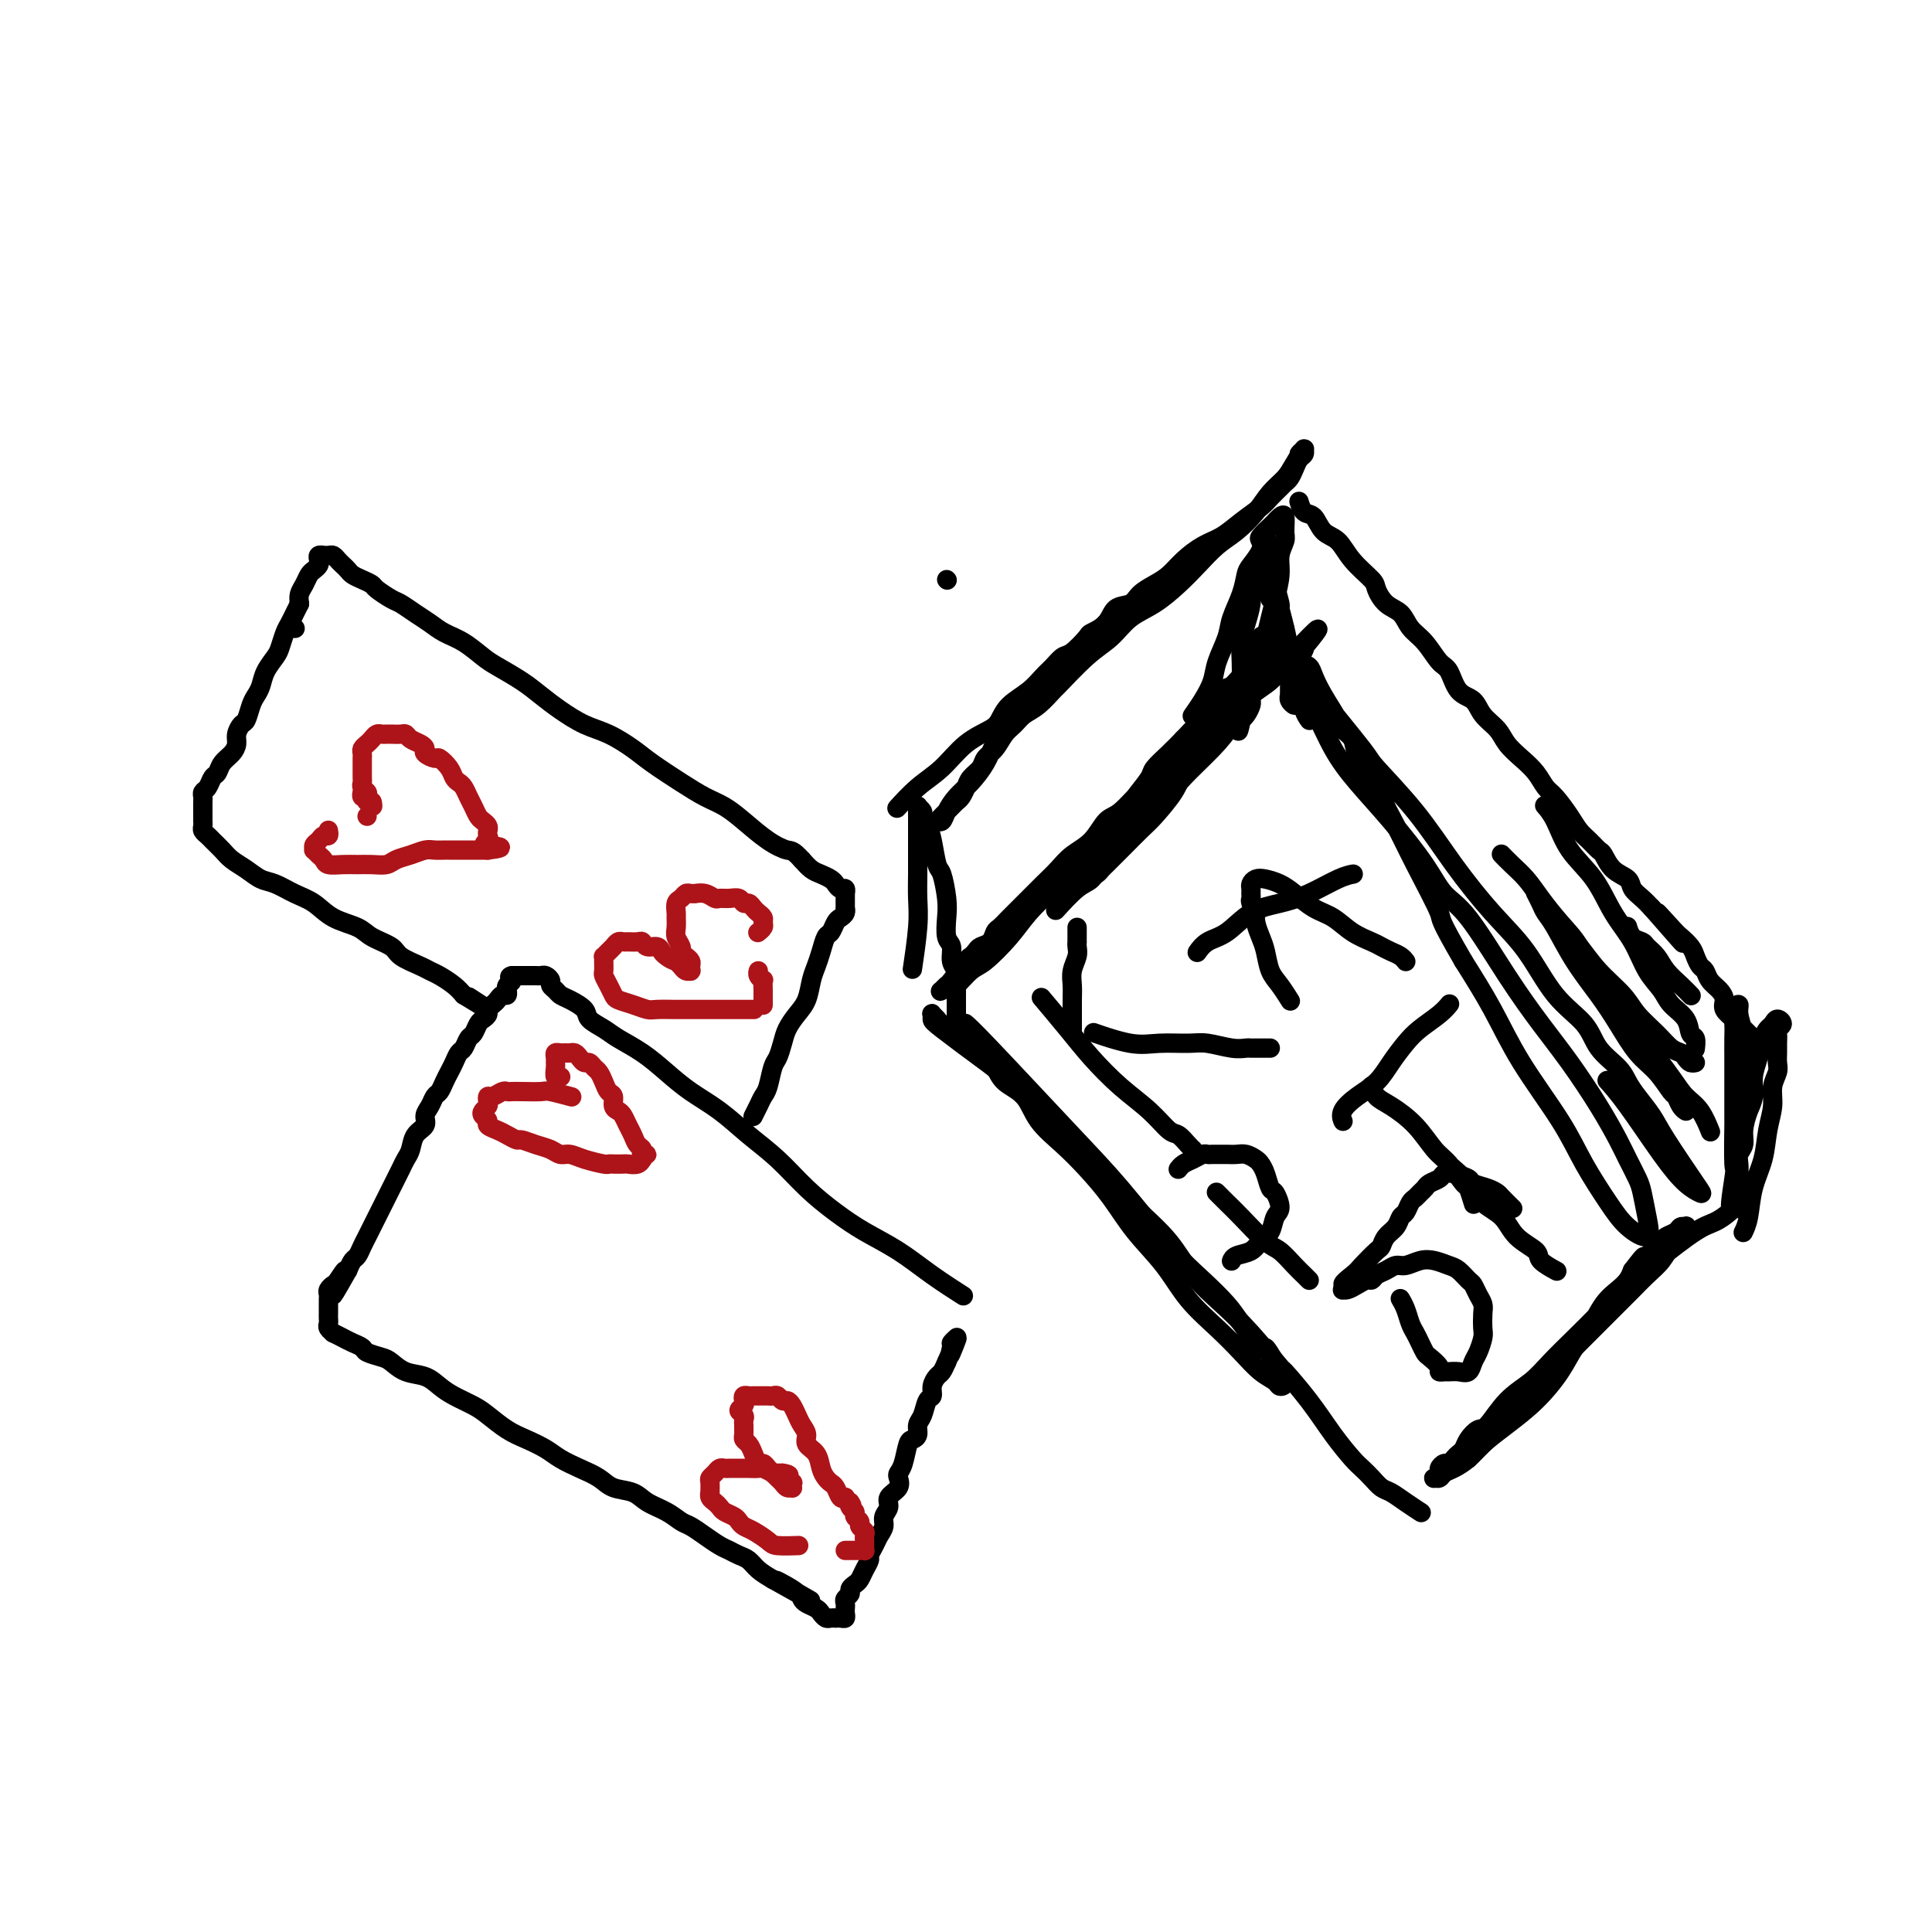 <svg viewBox='0 0 400 400' version='1.1' xmlns='http://www.w3.org/2000/svg' xmlns:xlink='http://www.w3.org/1999/xlink'><g fill='none' stroke='#000000' stroke-width='4' stroke-linecap='round' stroke-linejoin='round'><path d='M271,149c-0.002,-0.003 -0.005,-0.007 0,0c0.005,0.007 0.016,0.023 0,0c-0.016,-0.023 -0.061,-0.085 0,0c0.061,0.085 0.228,0.317 0,0c-0.228,-0.317 -0.849,-1.184 -1,-2c-0.151,-0.816 0.170,-1.581 0,-2c-0.170,-0.419 -0.830,-0.493 -1,-1c-0.170,-0.507 0.151,-1.446 0,-2c-0.151,-0.554 -0.772,-0.723 -1,-1c-0.228,-0.277 -0.061,-0.661 0,-1c0.061,-0.339 0.018,-0.633 0,-1c-0.018,-0.367 -0.011,-0.808 0,-1c0.011,-0.192 0.025,-0.136 0,0c-0.025,0.136 -0.088,0.350 0,1c0.088,0.650 0.327,1.734 1,3c0.673,1.266 1.779,2.714 3,5c1.221,2.286 2.556,5.410 4,8c1.444,2.590 2.998,4.647 5,7c2.002,2.353 4.452,5.003 7,8c2.548,2.997 5.194,6.340 7,9c1.806,2.660 2.771,4.637 4,6c1.229,1.363 2.723,2.112 5,5c2.277,2.888 5.338,7.914 8,12c2.662,4.086 4.926,7.232 7,10c2.074,2.768 3.960,5.157 6,8c2.040,2.843 4.234,6.138 6,9c1.766,2.862 3.103,5.289 4,7c0.897,1.711 1.354,2.706 2,4c0.646,1.294 1.481,2.889 2,4c0.519,1.111 0.720,1.739 1,3c0.280,1.261 0.637,3.155 1,5c0.363,1.845 0.730,3.640 0,4c-0.730,0.360 -2.557,-0.717 -4,-2c-1.443,-1.283 -2.502,-2.772 -4,-5c-1.498,-2.228 -3.435,-5.194 -5,-8c-1.565,-2.806 -2.760,-5.453 -5,-9c-2.240,-3.547 -5.526,-7.993 -8,-12c-2.474,-4.007 -4.135,-7.573 -6,-11c-1.865,-3.427 -3.932,-6.713 -6,-10'/><path d='M303,199c-5.523,-9.502 -4.332,-8.256 -5,-10c-0.668,-1.744 -3.195,-6.476 -5,-10c-1.805,-3.524 -2.888,-5.840 -4,-8c-1.112,-2.160 -2.253,-4.165 -3,-6c-0.747,-1.835 -1.102,-3.500 -2,-5c-0.898,-1.500 -2.341,-2.834 -3,-4c-0.659,-1.166 -0.533,-2.164 -1,-3c-0.467,-0.836 -1.525,-1.509 -2,-2c-0.475,-0.491 -0.367,-0.799 -1,-2c-0.633,-1.201 -2.006,-3.293 -3,-5c-0.994,-1.707 -1.610,-3.027 -2,-4c-0.390,-0.973 -0.553,-1.597 -1,-2c-0.447,-0.403 -1.177,-0.584 -1,0c0.177,0.584 1.260,1.933 2,3c0.740,1.067 1.136,1.852 1,2c-0.136,0.148 -0.805,-0.341 1,2c1.805,2.341 6.084,7.513 8,10c1.916,2.487 1.470,2.289 3,4c1.530,1.711 5.036,5.331 8,9c2.964,3.669 5.385,7.386 8,11c2.615,3.614 5.423,7.124 8,10c2.577,2.876 4.925,5.119 7,8c2.075,2.881 3.879,6.399 6,9c2.121,2.601 4.559,4.284 6,6c1.441,1.716 1.884,3.463 3,5c1.116,1.537 2.903,2.863 4,4c1.097,1.137 1.502,2.084 2,3c0.498,0.916 1.088,1.802 2,3c0.912,1.198 2.145,2.710 3,4c0.855,1.290 1.330,2.360 3,5c1.670,2.640 4.534,6.850 6,9c1.466,2.150 1.534,2.239 1,2c-0.534,-0.239 -1.670,-0.806 -3,-2c-1.330,-1.194 -2.854,-3.013 -5,-6c-2.146,-2.987 -4.916,-7.141 -7,-10c-2.084,-2.859 -3.484,-4.424 -4,-5c-0.516,-0.576 -0.147,-0.165 0,0c0.147,0.165 0.074,0.082 0,0'/><path d='M196,120c0.000,0.000 0.100,0.100 0.1,0.1'/><path d='M261,132c0.014,-0.024 0.028,-0.049 0,0c-0.028,0.049 -0.098,0.171 0,0c0.098,-0.171 0.365,-0.637 0,0c-0.365,0.637 -1.360,2.375 -2,4c-0.640,1.625 -0.924,3.138 -2,5c-1.076,1.862 -2.944,4.075 -4,6c-1.056,1.925 -1.301,3.562 -2,5c-0.699,1.438 -1.852,2.677 -3,4c-1.148,1.323 -2.290,2.729 -3,4c-0.710,1.271 -0.987,2.405 -2,4c-1.013,1.595 -2.762,3.649 -4,5c-1.238,1.351 -1.967,1.997 -3,3c-1.033,1.003 -2.371,2.363 -3,3c-0.629,0.637 -0.549,0.552 -1,1c-0.451,0.448 -1.434,1.430 -2,2c-0.566,0.570 -0.715,0.728 -1,1c-0.285,0.272 -0.705,0.659 -1,1c-0.295,0.341 -0.465,0.636 -1,1c-0.535,0.364 -1.434,0.797 -2,1c-0.566,0.203 -0.799,0.174 -1,0c-0.201,-0.174 -0.371,-0.495 0,-1c0.371,-0.505 1.285,-1.195 2,-2c0.715,-0.805 1.233,-1.726 2,-3c0.767,-1.274 1.783,-2.899 3,-4c1.217,-1.101 2.635,-1.676 4,-3c1.365,-1.324 2.675,-3.397 4,-5c1.325,-1.603 2.663,-2.737 4,-4c1.337,-1.263 2.672,-2.656 4,-4c1.328,-1.344 2.649,-2.639 4,-4c1.351,-1.361 2.731,-2.788 4,-4c1.269,-1.212 2.425,-2.210 3,-3c0.575,-0.790 0.569,-1.374 1,-2c0.431,-0.626 1.299,-1.295 2,-2c0.701,-0.705 1.234,-1.445 2,-2c0.766,-0.555 1.763,-0.925 2,-1c0.237,-0.075 -0.287,0.145 0,0c0.287,-0.145 1.385,-0.654 2,-1c0.615,-0.346 0.747,-0.527 1,-1c0.253,-0.473 0.626,-1.236 1,-2'/><path d='M269,134c7.028,-7.399 2.596,-1.896 1,0c-1.596,1.896 -0.358,0.186 0,0c0.358,-0.186 -0.164,1.153 -1,2c-0.836,0.847 -1.985,1.204 -3,2c-1.015,0.796 -1.897,2.032 -3,3c-1.103,0.968 -2.426,1.669 -4,3c-1.574,1.331 -3.399,3.291 -5,5c-1.601,1.709 -2.977,3.165 -4,4c-1.023,0.835 -1.691,1.047 -4,3c-2.309,1.953 -6.259,5.646 -8,7c-1.741,1.354 -1.274,0.368 -2,1c-0.726,0.632 -2.645,2.882 -4,4c-1.355,1.118 -2.148,1.103 -3,2c-0.852,0.897 -1.765,2.705 -3,4c-1.235,1.295 -2.792,2.076 -4,3c-1.208,0.924 -2.067,1.990 -3,3c-0.933,1.010 -1.941,1.962 -3,3c-1.059,1.038 -2.168,2.161 -3,3c-0.832,0.839 -1.388,1.394 -2,2c-0.612,0.606 -1.281,1.261 -2,2c-0.719,0.739 -1.488,1.560 -2,2c-0.512,0.440 -0.768,0.500 -1,1c-0.232,0.500 -0.441,1.440 -1,2c-0.559,0.560 -1.467,0.739 -2,1c-0.533,0.261 -0.692,0.605 -1,1c-0.308,0.395 -0.765,0.841 -1,1c-0.235,0.159 -0.247,0.030 -1,1c-0.753,0.970 -2.247,3.040 -3,4c-0.753,0.960 -0.765,0.810 -1,1c-0.235,0.190 -0.695,0.720 -1,1c-0.305,0.280 -0.457,0.310 0,0c0.457,-0.310 1.522,-0.959 2,-1c0.478,-0.041 0.370,0.528 1,0c0.630,-0.528 1.998,-2.153 3,-3c1.002,-0.847 1.639,-0.917 3,-2c1.361,-1.083 3.444,-3.178 5,-5c1.556,-1.822 2.583,-3.371 4,-5c1.417,-1.629 3.225,-3.338 5,-5c1.775,-1.662 3.516,-3.278 5,-5c1.484,-1.722 2.711,-3.549 4,-5c1.289,-1.451 2.642,-2.527 4,-4c1.358,-1.473 2.723,-3.342 4,-5c1.277,-1.658 2.466,-3.104 3,-4c0.534,-0.896 0.413,-1.241 1,-2c0.587,-0.759 1.882,-1.931 3,-3c1.118,-1.069 2.059,-2.034 3,-3'/><path d='M245,153c9.286,-9.743 7.500,-8.102 7,-8c-0.500,0.102 0.286,-1.335 1,-2c0.714,-0.665 1.358,-0.557 2,-1c0.642,-0.443 1.283,-1.438 2,-2c0.717,-0.562 1.510,-0.691 2,-1c0.490,-0.309 0.676,-0.797 1,-1c0.324,-0.203 0.786,-0.120 1,0c0.214,0.120 0.181,0.277 0,1c-0.181,0.723 -0.510,2.014 -1,3c-0.490,0.986 -1.141,1.669 -2,3c-0.859,1.331 -1.927,3.312 -3,5c-1.073,1.688 -2.153,3.084 -4,5c-1.847,1.916 -4.461,4.351 -6,6c-1.539,1.649 -2.002,2.513 -3,4c-0.998,1.487 -2.532,3.596 -4,5c-1.468,1.404 -2.870,2.103 -4,3c-1.130,0.897 -1.988,1.992 -3,3c-1.012,1.008 -2.177,1.927 -3,3c-0.823,1.073 -1.303,2.298 -2,3c-0.697,0.702 -1.611,0.881 -3,2c-1.389,1.119 -3.254,3.177 -4,4c-0.746,0.823 -0.373,0.412 0,0'/><path d='M200,212c0.000,0.000 0.000,0.000 0,0c-0.000,-0.000 -0.000,-0.000 0,0c0.000,0.000 0.000,0.000 0,0c-0.000,-0.000 -0.000,-0.000 0,0c0.000,0.000 0.000,0.000 0,0c-0.000,-0.000 -0.001,-0.001 0,0c0.001,0.001 0.005,0.004 0,0c-0.005,-0.004 -0.020,-0.017 0,0c0.020,0.017 0.076,0.063 0,0c-0.076,-0.063 -0.283,-0.234 0,0c0.283,0.234 1.057,0.872 5,5c3.943,4.128 11.056,11.745 16,17c4.944,5.255 7.721,8.146 11,12c3.279,3.854 7.061,8.670 10,12c2.939,3.330 5.035,5.174 7,7c1.965,1.826 3.800,3.635 5,5c1.200,1.365 1.766,2.285 3,4c1.234,1.715 3.136,4.226 4,5c0.864,0.774 0.689,-0.187 1,0c0.311,0.187 1.108,1.524 2,3c0.892,1.476 1.877,3.092 2,4c0.123,0.908 -0.618,1.108 -1,1c-0.382,-0.108 -0.405,-0.526 -1,-1c-0.595,-0.474 -1.763,-1.006 -3,-2c-1.237,-0.994 -2.542,-2.451 -4,-4c-1.458,-1.549 -3.067,-3.189 -5,-5c-1.933,-1.811 -4.189,-3.792 -6,-6c-1.811,-2.208 -3.175,-4.641 -5,-7c-1.825,-2.359 -4.110,-4.643 -6,-7c-1.890,-2.357 -3.386,-4.788 -5,-7c-1.614,-2.212 -3.346,-4.205 -5,-6c-1.654,-1.795 -3.230,-3.391 -5,-5c-1.770,-1.609 -3.734,-3.232 -5,-5c-1.266,-1.768 -1.834,-3.681 -3,-5c-1.166,-1.319 -2.931,-2.044 -4,-3c-1.069,-0.956 -1.442,-2.142 -2,-3c-0.558,-0.858 -1.302,-1.388 -2,-2c-0.698,-0.612 -1.349,-1.306 -2,-2'/><path d='M202,217c-7.147,-8.450 -3.014,-3.573 -2,-2c1.014,1.573 -1.091,-0.156 -2,-1c-0.909,-0.844 -0.622,-0.801 -1,-1c-0.378,-0.199 -1.422,-0.639 -2,-1c-0.578,-0.361 -0.690,-0.645 -1,-1c-0.310,-0.355 -0.817,-0.783 -1,-1c-0.183,-0.217 -0.043,-0.223 0,0c0.043,0.223 -0.013,0.677 0,1c0.013,0.323 0.094,0.517 2,2c1.906,1.483 5.637,4.256 8,6c2.363,1.744 3.357,2.460 5,4c1.643,1.540 3.933,3.904 6,6c2.067,2.096 3.909,3.924 6,6c2.091,2.076 4.431,4.399 7,7c2.569,2.601 5.367,5.479 8,8c2.633,2.521 5.103,4.684 7,7c1.897,2.316 3.222,4.784 5,7c1.778,2.216 4.008,4.180 6,6c1.992,1.820 3.747,3.497 6,6c2.253,2.503 5.006,5.833 6,7c0.994,1.167 0.230,0.171 1,1c0.770,0.829 3.074,3.482 5,6c1.926,2.518 3.475,4.902 5,7c1.525,2.098 3.027,3.909 4,5c0.973,1.091 1.418,1.461 2,2c0.582,0.539 1.302,1.248 2,2c0.698,0.752 1.374,1.546 2,2c0.626,0.454 1.201,0.566 2,1c0.799,0.434 1.822,1.188 3,2c1.178,0.812 2.512,1.682 3,2c0.488,0.318 0.131,0.086 0,0c-0.131,-0.086 -0.038,-0.024 0,0c0.038,0.024 0.019,0.012 0,0'/><path d='M360,249c0.000,-0.000 0.000,-0.000 0,0c-0.000,0.000 -0.000,0.000 0,0c0.000,-0.000 0.001,-0.002 0,0c-0.001,0.002 -0.006,0.006 0,0c0.006,-0.006 0.021,-0.023 0,0c-0.021,0.023 -0.077,0.086 0,0c0.077,-0.086 0.287,-0.321 0,0c-0.287,0.321 -1.073,1.197 -2,2c-0.927,0.803 -1.997,1.533 -3,2c-1.003,0.467 -1.940,0.672 -4,2c-2.060,1.328 -5.244,3.779 -8,6c-2.756,2.221 -5.086,4.211 -7,6c-1.914,1.789 -3.414,3.375 -5,5c-1.586,1.625 -3.258,3.287 -5,5c-1.742,1.713 -3.555,3.477 -5,5c-1.445,1.523 -2.524,2.806 -4,4c-1.476,1.194 -3.351,2.298 -5,4c-1.649,1.702 -3.072,4.000 -4,5c-0.928,1.000 -1.362,0.701 -2,1c-0.638,0.299 -1.480,1.194 -2,2c-0.520,0.806 -0.716,1.522 -1,2c-0.284,0.478 -0.654,0.720 -1,1c-0.346,0.280 -0.666,0.600 -1,1c-0.334,0.400 -0.681,0.882 -1,1c-0.319,0.118 -0.608,-0.126 -1,0c-0.392,0.126 -0.887,0.623 -1,1c-0.113,0.377 0.154,0.634 0,1c-0.154,0.366 -0.730,0.842 -1,1c-0.270,0.158 -0.235,-0.001 0,0c0.235,0.001 0.669,0.164 1,0c0.331,-0.164 0.558,-0.654 1,-1c0.442,-0.346 1.100,-0.548 2,-1c0.900,-0.452 2.044,-1.155 3,-2c0.956,-0.845 1.725,-1.832 3,-3c1.275,-1.168 3.054,-2.516 5,-4c1.946,-1.484 4.057,-3.104 6,-5c1.943,-1.896 3.717,-4.069 5,-6c1.283,-1.931 2.074,-3.620 3,-5c0.926,-1.380 1.989,-2.453 3,-4c1.011,-1.547 1.972,-3.569 3,-5c1.028,-1.431 2.123,-2.270 3,-3c0.877,-0.730 1.536,-1.351 2,-2c0.464,-0.649 0.732,-1.324 1,-2'/><path d='M338,263c3.456,-4.538 2.096,-2.381 2,-2c-0.096,0.381 1.073,-1.012 2,-2c0.927,-0.988 1.611,-1.571 2,-2c0.389,-0.429 0.483,-0.705 1,-1c0.517,-0.295 1.457,-0.609 2,-1c0.543,-0.391 0.689,-0.860 1,-1c0.311,-0.140 0.786,0.048 1,0c0.214,-0.048 0.168,-0.334 0,0c-0.168,0.334 -0.457,1.286 -1,2c-0.543,0.714 -1.340,1.190 -2,2c-0.660,0.810 -1.183,1.955 -2,3c-0.817,1.045 -1.928,1.989 -3,3c-1.072,1.011 -2.105,2.088 -3,3c-0.895,0.912 -1.654,1.658 -3,3c-1.346,1.342 -3.281,3.280 -4,4c-0.719,0.720 -0.223,0.223 -1,1c-0.777,0.777 -2.827,2.827 -4,4c-1.173,1.173 -1.469,1.469 -2,2c-0.531,0.531 -1.296,1.296 -2,2c-0.704,0.704 -1.348,1.347 -2,2c-0.652,0.653 -1.312,1.316 -2,2c-0.688,0.684 -1.403,1.387 -2,2c-0.597,0.613 -1.077,1.134 -2,2c-0.923,0.866 -2.289,2.077 -3,3c-0.711,0.923 -0.768,1.557 -1,2c-0.232,0.443 -0.639,0.696 -1,1c-0.361,0.304 -0.675,0.660 -1,1c-0.325,0.340 -0.662,0.666 -1,1c-0.338,0.334 -0.679,0.678 -1,1c-0.321,0.322 -0.622,0.622 -1,1c-0.378,0.378 -0.833,0.832 -1,1c-0.167,0.168 -0.048,0.048 0,0c0.048,-0.048 0.024,-0.024 0,0'/><path d='M264,137c0.000,-0.000 0.000,-0.000 0,0c-0.000,0.000 -0.000,0.000 0,0c0.000,-0.000 0.000,-0.000 0,0c-0.000,0.000 -0.001,0.002 0,0c0.001,-0.002 0.005,-0.006 0,0c-0.005,0.006 -0.019,0.023 0,0c0.019,-0.023 0.072,-0.084 0,0c-0.072,0.084 -0.268,0.314 0,0c0.268,-0.314 1.000,-1.172 1,-2c0.000,-0.828 -0.732,-1.626 -1,-3c-0.268,-1.374 -0.072,-3.323 0,-5c0.072,-1.677 0.019,-3.081 0,-4c-0.019,-0.919 -0.005,-1.354 0,-2c0.005,-0.646 0.002,-1.505 0,-2c-0.002,-0.495 -0.002,-0.626 0,-1c0.002,-0.374 0.004,-0.989 0,-1c-0.004,-0.011 -0.016,0.583 0,1c0.016,0.417 0.060,0.658 0,1c-0.060,0.342 -0.222,0.786 0,2c0.222,1.214 0.830,3.200 1,4c0.170,0.800 -0.098,0.415 0,1c0.098,0.585 0.562,2.139 1,4c0.438,1.861 0.849,4.029 1,5c0.151,0.971 0.040,0.746 0,1c-0.040,0.254 -0.011,0.986 0,2c0.011,1.014 0.003,2.309 0,3c-0.003,0.691 -0.002,0.776 0,1c0.002,0.224 0.004,0.586 0,1c-0.004,0.414 -0.016,0.879 0,1c0.016,0.121 0.058,-0.103 0,0c-0.058,0.103 -0.216,0.531 0,1c0.216,0.469 0.805,0.978 1,1c0.195,0.022 -0.003,-0.444 0,-1c0.003,-0.556 0.208,-1.201 0,-2c-0.208,-0.799 -0.830,-1.751 -1,-3c-0.170,-1.249 0.113,-2.797 0,-4c-0.113,-1.203 -0.621,-2.063 -1,-3c-0.379,-0.937 -0.627,-1.952 -1,-3c-0.373,-1.048 -0.870,-2.128 -1,-3c-0.130,-0.872 0.106,-1.535 0,-2c-0.106,-0.465 -0.553,-0.733 -1,-1'/><path d='M263,124c-0.844,-3.680 -0.956,-2.879 -1,-3c-0.044,-0.121 -0.022,-1.163 0,-2c0.022,-0.837 0.044,-1.468 0,-2c-0.044,-0.532 -0.156,-0.966 0,-1c0.156,-0.034 0.578,0.331 1,1c0.422,0.669 0.844,1.642 1,2c0.156,0.358 0.044,0.102 0,0c-0.044,-0.102 -0.022,-0.051 0,0'/><path d='M361,255c-0.001,0.001 -0.001,0.002 0,0c0.001,-0.002 0.004,-0.007 0,0c-0.004,0.007 -0.013,0.026 0,0c0.013,-0.026 0.049,-0.098 0,0c-0.049,0.098 -0.182,0.365 0,0c0.182,-0.365 0.680,-1.364 1,-3c0.320,-1.636 0.463,-3.911 1,-6c0.537,-2.089 1.468,-3.991 2,-6c0.532,-2.009 0.664,-4.124 1,-6c0.336,-1.876 0.875,-3.514 1,-5c0.125,-1.486 -0.163,-2.821 0,-4c0.163,-1.179 0.776,-2.204 1,-3c0.224,-0.796 0.059,-1.365 0,-2c-0.059,-0.635 -0.011,-1.335 0,-2c0.011,-0.665 -0.014,-1.293 0,-2c0.014,-0.707 0.067,-1.493 0,-2c-0.067,-0.507 -0.256,-0.736 0,-1c0.256,-0.264 0.955,-0.564 1,-1c0.045,-0.436 -0.565,-1.009 -1,-1c-0.435,0.009 -0.695,0.599 -1,1c-0.305,0.401 -0.655,0.614 -1,1c-0.345,0.386 -0.683,0.945 -1,2c-0.317,1.055 -0.611,2.607 -1,4c-0.389,1.393 -0.874,2.628 -1,4c-0.126,1.372 0.106,2.881 0,4c-0.106,1.119 -0.550,1.847 -1,3c-0.450,1.153 -0.905,2.731 -1,4c-0.095,1.269 0.171,2.227 0,3c-0.171,0.773 -0.778,1.359 -1,2c-0.222,0.641 -0.060,1.338 0,2c0.060,0.662 0.016,1.291 0,2c-0.016,0.709 -0.004,1.499 0,2c0.004,0.501 0.001,0.712 0,1c-0.001,0.288 0.000,0.653 0,1c-0.000,0.347 -0.003,0.676 0,1c0.003,0.324 0.011,0.644 0,1c-0.011,0.356 -0.041,0.750 0,1c0.041,0.250 0.155,0.357 0,0c-0.155,-0.357 -0.577,-1.179 -1,-2'/><path d='M359,248c-1.392,4.870 -0.373,-1.454 0,-4c0.373,-2.546 0.100,-1.314 0,-3c-0.100,-1.686 -0.027,-6.289 0,-8c0.027,-1.711 0.007,-0.529 0,-1c-0.007,-0.471 -0.002,-2.594 0,-4c0.002,-1.406 0.001,-2.094 0,-3c-0.001,-0.906 -0.001,-2.028 0,-3c0.001,-0.972 0.004,-1.792 0,-3c-0.004,-1.208 -0.016,-2.803 0,-4c0.016,-1.197 0.061,-1.996 0,-3c-0.061,-1.004 -0.226,-2.212 0,-3c0.226,-0.788 0.845,-1.155 1,-1c0.155,0.155 -0.155,0.833 0,2c0.155,1.167 0.773,2.824 1,4c0.227,1.176 0.061,1.872 0,4c-0.061,2.128 -0.016,5.688 0,7c0.016,1.312 0.005,0.375 0,0c-0.005,-0.375 -0.002,-0.187 0,0'/><path d='M247,148c-0.000,0.000 -0.000,0.000 0,0c0.000,-0.000 0.000,-0.001 0,0c-0.000,0.001 -0.002,0.002 0,0c0.002,-0.002 0.006,-0.009 0,0c-0.006,0.009 -0.023,0.032 0,0c0.023,-0.032 0.085,-0.121 0,0c-0.085,0.121 -0.317,0.451 0,0c0.317,-0.451 1.183,-1.683 2,-3c0.817,-1.317 1.585,-2.718 2,-4c0.415,-1.282 0.479,-2.445 1,-4c0.521,-1.555 1.500,-3.504 2,-5c0.500,-1.496 0.519,-2.540 1,-4c0.481,-1.460 1.422,-3.337 2,-5c0.578,-1.663 0.794,-3.113 1,-4c0.206,-0.887 0.402,-1.211 1,-2c0.598,-0.789 1.599,-2.043 2,-3c0.401,-0.957 0.201,-1.619 0,-2c-0.201,-0.381 -0.404,-0.483 0,-1c0.404,-0.517 1.414,-1.449 2,-2c0.586,-0.551 0.746,-0.720 1,-1c0.254,-0.280 0.600,-0.669 1,-1c0.400,-0.331 0.854,-0.603 1,0c0.146,0.603 -0.016,2.083 0,3c0.016,0.917 0.212,1.273 0,2c-0.212,0.727 -0.830,1.826 -1,3c-0.170,1.174 0.109,2.425 0,4c-0.109,1.575 -0.606,3.475 -1,5c-0.394,1.525 -0.684,2.674 -1,4c-0.316,1.326 -0.659,2.830 -1,4c-0.341,1.170 -0.680,2.005 -1,3c-0.320,0.995 -0.622,2.151 -1,3c-0.378,0.849 -0.833,1.392 -1,2c-0.167,0.608 -0.048,1.280 0,2c0.048,0.720 0.023,1.489 0,2c-0.023,0.511 -0.045,0.764 0,1c0.045,0.236 0.156,0.455 0,1c-0.156,0.545 -0.581,1.416 -1,2c-0.419,0.584 -0.834,0.881 -1,1c-0.166,0.119 -0.083,0.059 0,0'/><path d='M257,149c-1.238,5.827 -0.332,-0.604 0,-3c0.332,-2.396 0.092,-0.755 0,-1c-0.092,-0.245 -0.035,-2.376 0,-4c0.035,-1.624 0.048,-2.741 0,-4c-0.048,-1.259 -0.157,-2.660 0,-4c0.157,-1.340 0.580,-2.621 1,-4c0.420,-1.379 0.838,-2.858 1,-4c0.162,-1.142 0.068,-1.949 0,-3c-0.068,-1.051 -0.109,-2.348 0,-3c0.109,-0.652 0.370,-0.659 1,-2c0.630,-1.341 1.631,-4.015 2,-5c0.369,-0.985 0.105,-0.281 0,0c-0.105,0.281 -0.053,0.141 0,0'/><path d='M269,104c-0.000,-0.001 -0.001,-0.002 0,0c0.001,0.002 0.002,0.008 0,0c-0.002,-0.008 -0.009,-0.029 0,0c0.009,0.029 0.032,0.109 0,0c-0.032,-0.109 -0.118,-0.407 0,0c0.118,0.407 0.442,1.518 1,2c0.558,0.482 1.351,0.335 2,1c0.649,0.665 1.153,2.141 2,3c0.847,0.859 2.036,1.102 3,2c0.964,0.898 1.704,2.452 3,4c1.296,1.548 3.147,3.089 4,4c0.853,0.911 0.706,1.190 1,2c0.294,0.810 1.027,2.150 2,3c0.973,0.850 2.186,1.209 3,2c0.814,0.791 1.228,2.016 2,3c0.772,0.984 1.902,1.729 3,3c1.098,1.271 2.166,3.067 3,4c0.834,0.933 1.435,1.001 2,2c0.565,0.999 1.095,2.928 2,4c0.905,1.072 2.185,1.287 3,2c0.815,0.713 1.167,1.923 2,3c0.833,1.077 2.149,2.022 3,3c0.851,0.978 1.238,1.989 2,3c0.762,1.011 1.898,2.020 3,3c1.102,0.980 2.168,1.929 3,3c0.832,1.071 1.430,2.264 2,3c0.570,0.736 1.112,1.013 2,2c0.888,0.987 2.121,2.682 3,4c0.879,1.318 1.403,2.258 2,3c0.597,0.742 1.267,1.287 2,2c0.733,0.713 1.529,1.594 2,2c0.471,0.406 0.615,0.335 1,1c0.385,0.665 1.009,2.065 2,3c0.991,0.935 2.348,1.405 3,2c0.652,0.595 0.599,1.314 1,2c0.401,0.686 1.258,1.339 2,2c0.742,0.661 1.371,1.331 2,2'/><path d='M342,188c11.649,13.352 4.273,4.732 2,2c-2.273,-2.732 0.557,0.424 2,2c1.443,1.576 1.500,1.573 2,2c0.500,0.427 1.442,1.283 2,2c0.558,0.717 0.730,1.294 1,2c0.270,0.706 0.637,1.540 1,2c0.363,0.460 0.723,0.546 1,1c0.277,0.454 0.473,1.277 1,2c0.527,0.723 1.385,1.346 2,2c0.615,0.654 0.987,1.337 1,2c0.013,0.663 -0.333,1.305 0,2c0.333,0.695 1.346,1.443 2,2c0.654,0.557 0.948,0.922 1,1c0.052,0.078 -0.140,-0.133 0,0c0.140,0.133 0.612,0.610 1,1c0.388,0.390 0.692,0.693 1,1c0.308,0.307 0.618,0.618 1,1c0.382,0.382 0.834,0.834 1,1c0.166,0.166 0.045,0.045 0,0c-0.045,-0.045 -0.013,-0.013 0,0c0.013,0.013 0.006,0.006 0,0'/><path d='M189,200c-0.000,0.000 -0.000,0.000 0,0c0.000,-0.000 0.000,-0.000 0,0c-0.000,0.000 -0.000,0.000 0,0c0.000,-0.000 0.000,-0.000 0,0c-0.000,0.000 -0.000,0.000 0,0c0.000,-0.000 0.000,-0.000 0,0c-0.000,0.000 -0.000,0.001 0,0c0.000,-0.001 0.000,-0.002 0,0c-0.000,0.002 -0.001,0.007 0,0c0.001,-0.007 0.004,-0.027 0,0c-0.004,0.027 -0.015,0.101 0,0c0.015,-0.101 0.057,-0.379 0,0c-0.057,0.379 -0.211,1.413 0,0c0.211,-1.413 0.789,-5.273 1,-8c0.211,-2.727 0.057,-4.321 0,-6c-0.057,-1.679 -0.015,-3.444 0,-5c0.015,-1.556 0.004,-2.902 0,-4c-0.004,-1.098 -0.001,-1.948 0,-3c0.001,-1.052 0.001,-2.306 0,-3c-0.001,-0.694 -0.001,-0.828 0,-1c0.001,-0.172 0.004,-0.383 0,-1c-0.004,-0.617 -0.016,-1.641 0,-2c0.016,-0.359 0.060,-0.052 0,0c-0.060,0.052 -0.223,-0.151 0,0c0.223,0.151 0.833,0.657 1,1c0.167,0.343 -0.110,0.522 0,1c0.110,0.478 0.608,1.254 1,2c0.392,0.746 0.680,1.461 1,3c0.320,1.539 0.673,3.900 1,5c0.327,1.100 0.628,0.937 1,2c0.372,1.063 0.817,3.352 1,5c0.183,1.648 0.105,2.654 0,4c-0.105,1.346 -0.238,3.032 0,4c0.238,0.968 0.849,1.219 1,2c0.151,0.781 -0.156,2.092 0,3c0.156,0.908 0.774,1.412 1,2c0.226,0.588 0.061,1.260 0,2c-0.061,0.740 -0.016,1.546 0,2c0.016,0.454 0.004,0.555 0,1c-0.004,0.445 -0.001,1.235 0,2c0.001,0.765 0.000,1.504 0,2c-0.000,0.496 -0.000,0.748 0,1'/><path d='M198,211c0.311,4.050 0.087,1.674 0,1c-0.087,-0.674 -0.037,0.355 0,1c0.037,0.645 0.063,0.905 0,1c-0.063,0.095 -0.213,0.026 0,0c0.213,-0.026 0.789,-0.007 1,0c0.211,0.007 0.057,0.002 0,0c-0.057,-0.002 -0.016,-0.001 0,0c0.016,0.001 0.008,0.000 0,0'/><path d='M186,167c0.000,-0.000 0.000,-0.000 0,0c-0.000,0.000 -0.000,0.000 0,0c0.000,-0.000 0.001,-0.001 0,0c-0.001,0.001 -0.003,0.004 0,0c0.003,-0.004 0.012,-0.013 0,0c-0.012,0.013 -0.044,0.049 0,0c0.044,-0.049 0.166,-0.183 0,0c-0.166,0.183 -0.620,0.684 0,0c0.620,-0.684 2.312,-2.553 4,-4c1.688,-1.447 3.371,-2.474 5,-4c1.629,-1.526 3.206,-3.552 5,-5c1.794,-1.448 3.807,-2.317 5,-3c1.193,-0.683 1.565,-1.180 2,-2c0.435,-0.820 0.932,-1.964 2,-3c1.068,-1.036 2.708,-1.963 4,-3c1.292,-1.037 2.238,-2.183 3,-3c0.762,-0.817 1.340,-1.303 2,-2c0.660,-0.697 1.402,-1.603 2,-2c0.598,-0.397 1.051,-0.285 2,-1c0.949,-0.715 2.394,-2.257 3,-3c0.606,-0.743 0.374,-0.688 1,-1c0.626,-0.312 2.110,-0.990 3,-2c0.890,-1.010 1.186,-2.353 2,-3c0.814,-0.647 2.145,-0.599 3,-1c0.855,-0.401 1.232,-1.252 2,-2c0.768,-0.748 1.927,-1.393 3,-2c1.073,-0.607 2.061,-1.177 3,-2c0.939,-0.823 1.831,-1.901 3,-3c1.169,-1.099 2.617,-2.220 4,-3c1.383,-0.780 2.703,-1.221 4,-2c1.297,-0.779 2.571,-1.897 4,-3c1.429,-1.103 3.013,-2.193 4,-3c0.987,-0.807 1.378,-1.332 2,-2c0.622,-0.668 1.476,-1.478 2,-2c0.524,-0.522 0.719,-0.755 1,-1c0.281,-0.245 0.650,-0.500 1,-1c0.350,-0.500 0.682,-1.244 1,-2c0.318,-0.756 0.622,-1.524 1,-2c0.378,-0.476 0.831,-0.661 1,-1c0.169,-0.339 0.056,-0.833 0,-1c-0.056,-0.167 -0.053,-0.006 0,0c0.053,0.006 0.158,-0.141 0,0c-0.158,0.141 -0.579,0.571 -1,1'/><path d='M269,94c1.093,-1.395 -0.174,0.616 -1,2c-0.826,1.384 -1.210,2.141 -2,3c-0.790,0.859 -1.985,1.822 -3,3c-1.015,1.178 -1.848,2.572 -3,4c-1.152,1.428 -2.621,2.889 -4,4c-1.379,1.111 -2.669,1.871 -4,3c-1.331,1.129 -2.704,2.627 -4,4c-1.296,1.373 -2.514,2.622 -4,4c-1.486,1.378 -3.240,2.885 -5,4c-1.760,1.115 -3.527,1.837 -5,3c-1.473,1.163 -2.652,2.766 -4,4c-1.348,1.234 -2.865,2.098 -5,4c-2.135,1.902 -4.890,4.842 -6,6c-1.110,1.158 -0.577,0.536 -1,1c-0.423,0.464 -1.804,2.015 -3,3c-1.196,0.985 -2.208,1.405 -3,2c-0.792,0.595 -1.363,1.367 -2,2c-0.637,0.633 -1.340,1.128 -2,2c-0.660,0.872 -1.276,2.120 -2,3c-0.724,0.880 -1.556,1.391 -2,2c-0.444,0.609 -0.500,1.315 -1,2c-0.500,0.685 -1.443,1.349 -2,2c-0.557,0.651 -0.727,1.288 -1,2c-0.273,0.712 -0.650,1.500 -1,2c-0.350,0.500 -0.672,0.712 -1,1c-0.328,0.288 -0.663,0.651 -1,1c-0.337,0.349 -0.676,0.683 -1,1c-0.324,0.317 -0.635,0.616 -1,1c-0.365,0.384 -0.786,0.854 -1,1c-0.214,0.146 -0.220,-0.032 0,0c0.220,0.032 0.668,0.273 1,0c0.332,-0.273 0.549,-1.062 1,-2c0.451,-0.938 1.135,-2.027 2,-3c0.865,-0.973 1.911,-1.831 3,-3c1.089,-1.169 2.221,-2.648 3,-4c0.779,-1.352 1.205,-2.578 2,-4c0.795,-1.422 1.960,-3.041 3,-4c1.040,-0.959 1.954,-1.257 3,-2c1.046,-0.743 2.223,-1.932 3,-3c0.777,-1.068 1.152,-2.015 2,-3c0.848,-0.985 2.168,-2.009 3,-3c0.832,-0.991 1.176,-1.951 2,-3c0.824,-1.049 2.128,-2.188 3,-3c0.872,-0.812 1.312,-1.295 2,-2c0.688,-0.705 1.625,-1.630 2,-2c0.375,-0.370 0.187,-0.185 0,0'/><path d='M229,129c5.289,-6.222 1.511,-1.778 0,0c-1.511,1.778 -0.756,0.889 0,0'/><path d='M199,268c-0.010,-0.006 -0.020,-0.013 0,0c0.020,0.013 0.069,0.044 0,0c-0.069,-0.044 -0.257,-0.164 0,0c0.257,0.164 0.959,0.611 0,0c-0.959,-0.611 -3.577,-2.279 -6,-4c-2.423,-1.721 -4.649,-3.495 -7,-5c-2.351,-1.505 -4.826,-2.740 -7,-4c-2.174,-1.260 -4.046,-2.546 -6,-4c-1.954,-1.454 -3.988,-3.077 -6,-5c-2.012,-1.923 -4.000,-4.145 -6,-6c-2.000,-1.855 -4.011,-3.343 -6,-5c-1.989,-1.657 -3.957,-3.483 -6,-5c-2.043,-1.517 -4.160,-2.724 -6,-4c-1.840,-1.276 -3.404,-2.621 -5,-4c-1.596,-1.379 -3.224,-2.792 -5,-4c-1.776,-1.208 -3.701,-2.211 -5,-3c-1.299,-0.789 -1.973,-1.363 -3,-2c-1.027,-0.637 -2.407,-1.336 -3,-2c-0.593,-0.664 -0.397,-1.291 -1,-2c-0.603,-0.709 -2.003,-1.499 -3,-2c-0.997,-0.501 -1.591,-0.712 -2,-1c-0.409,-0.288 -0.634,-0.651 -1,-1c-0.366,-0.349 -0.871,-0.682 -1,-1c-0.129,-0.318 0.120,-0.621 0,-1c-0.120,-0.379 -0.609,-0.834 -1,-1c-0.391,-0.166 -0.683,-0.045 -1,0c-0.317,0.045 -0.660,0.012 -1,0c-0.340,-0.012 -0.679,-0.003 -1,0c-0.321,0.003 -0.626,0.001 -1,0c-0.374,-0.001 -0.817,-0.000 -1,0c-0.183,0.000 -0.104,0.000 0,0c0.104,-0.000 0.234,-0.000 0,0c-0.234,0.000 -0.832,0.000 -1,0c-0.168,-0.000 0.095,-0.000 0,0c-0.095,0.000 -0.547,0.000 -1,0'/><path d='M106,202c-1.022,0.183 -0.077,0.642 0,1c0.077,0.358 -0.714,0.617 -1,1c-0.286,0.383 -0.065,0.890 0,1c0.065,0.110 -0.024,-0.178 0,0c0.024,0.178 0.160,0.821 0,1c-0.160,0.179 -0.616,-0.107 -1,0c-0.384,0.107 -0.694,0.606 -1,1c-0.306,0.394 -0.607,0.682 -1,1c-0.393,0.318 -0.879,0.667 -1,1c-0.121,0.333 0.122,0.652 0,1c-0.122,0.348 -0.610,0.727 -1,1c-0.390,0.273 -0.682,0.439 -1,1c-0.318,0.561 -0.663,1.515 -1,2c-0.337,0.485 -0.668,0.500 -1,1c-0.332,0.500 -0.666,1.485 -1,2c-0.334,0.515 -0.667,0.562 -1,1c-0.333,0.438 -0.667,1.268 -1,2c-0.333,0.732 -0.666,1.365 -1,2c-0.334,0.635 -0.668,1.272 -1,2c-0.332,0.728 -0.662,1.546 -1,2c-0.338,0.454 -0.686,0.543 -1,1c-0.314,0.457 -0.595,1.281 -1,2c-0.405,0.719 -0.935,1.333 -1,2c-0.065,0.667 0.333,1.386 0,2c-0.333,0.614 -1.399,1.123 -2,2c-0.601,0.877 -0.738,2.122 -1,3c-0.262,0.878 -0.647,1.390 -1,2c-0.353,0.610 -0.672,1.318 -1,2c-0.328,0.682 -0.665,1.337 -1,2c-0.335,0.663 -0.667,1.332 -1,2c-0.333,0.668 -0.667,1.334 -1,2c-0.333,0.666 -0.667,1.333 -1,2c-0.333,0.667 -0.667,1.334 -1,2c-0.333,0.666 -0.667,1.329 -1,2c-0.333,0.671 -0.667,1.348 -1,2c-0.333,0.652 -0.667,1.278 -1,2c-0.333,0.722 -0.667,1.541 -1,2c-0.333,0.459 -0.667,0.560 -1,1c-0.333,0.440 -0.667,1.220 -1,2'/><path d='M72,263c-5.438,9.615 -2.031,3.154 -1,1c1.031,-2.154 -0.312,0.000 -1,1c-0.688,1.000 -0.720,0.845 -1,1c-0.280,0.155 -0.807,0.620 -1,1c-0.193,0.380 -0.052,0.675 0,1c0.052,0.325 0.014,0.678 0,1c-0.014,0.322 -0.004,0.611 0,1c0.004,0.389 0.001,0.878 0,1c-0.001,0.122 -0.001,-0.122 0,0c0.001,0.122 0.005,0.611 0,1c-0.005,0.389 -0.017,0.678 0,1c0.017,0.322 0.063,0.678 0,1c-0.063,0.322 -0.236,0.611 0,1c0.236,0.389 0.879,0.878 1,1c0.121,0.122 -0.282,-0.122 0,0c0.282,0.122 1.248,0.610 2,1c0.752,0.390 1.289,0.681 2,1c0.711,0.319 1.596,0.667 2,1c0.404,0.333 0.327,0.652 1,1c0.673,0.348 2.095,0.726 3,1c0.905,0.274 1.294,0.443 2,1c0.706,0.557 1.729,1.500 3,2c1.271,0.500 2.790,0.556 4,1c1.210,0.444 2.112,1.278 3,2c0.888,0.722 1.762,1.334 3,2c1.238,0.666 2.838,1.386 4,2c1.162,0.614 1.885,1.123 3,2c1.115,0.877 2.622,2.122 4,3c1.378,0.878 2.627,1.390 4,2c1.373,0.610 2.869,1.319 4,2c1.131,0.681 1.895,1.333 3,2c1.105,0.667 2.549,1.347 4,2c1.451,0.653 2.909,1.277 4,2c1.091,0.723 1.815,1.546 3,2c1.185,0.454 2.830,0.541 4,1c1.170,0.459 1.863,1.292 3,2c1.137,0.708 2.717,1.293 4,2c1.283,0.707 2.269,1.537 3,2c0.731,0.463 1.207,0.558 2,1c0.793,0.442 1.903,1.231 3,2c1.097,0.769 2.180,1.518 3,2c0.820,0.482 1.377,0.695 2,1c0.623,0.305 1.311,0.700 2,1c0.689,0.300 1.378,0.504 2,1c0.622,0.496 1.178,1.285 2,2c0.822,0.715 1.911,1.358 3,2'/><path d='M160,327c14.440,8.085 5.039,2.796 2,1c-3.039,-1.796 0.285,-0.100 2,1c1.715,1.100 1.822,1.605 2,2c0.178,0.395 0.429,0.680 1,1c0.571,0.320 1.463,0.674 2,1c0.537,0.326 0.717,0.623 1,1c0.283,0.377 0.667,0.833 1,1c0.333,0.167 0.615,0.046 1,0c0.385,-0.046 0.874,-0.015 1,0c0.126,0.015 -0.110,0.015 0,0c0.110,-0.015 0.566,-0.046 1,0c0.434,0.046 0.847,0.167 1,0c0.153,-0.167 0.045,-0.622 0,-1c-0.045,-0.378 -0.027,-0.679 0,-1c0.027,-0.321 0.063,-0.664 0,-1c-0.063,-0.336 -0.224,-0.667 0,-1c0.224,-0.333 0.833,-0.669 1,-1c0.167,-0.331 -0.109,-0.656 0,-1c0.109,-0.344 0.603,-0.707 1,-1c0.397,-0.293 0.698,-0.515 1,-1c0.302,-0.485 0.605,-1.232 1,-2c0.395,-0.768 0.880,-1.557 1,-2c0.120,-0.443 -0.127,-0.541 0,-1c0.127,-0.459 0.627,-1.278 1,-2c0.373,-0.722 0.620,-1.348 1,-2c0.380,-0.652 0.894,-1.329 1,-2c0.106,-0.671 -0.196,-1.335 0,-2c0.196,-0.665 0.889,-1.330 1,-2c0.111,-0.670 -0.360,-1.346 0,-2c0.360,-0.654 1.549,-1.286 2,-2c0.451,-0.714 0.162,-1.511 0,-2c-0.162,-0.489 -0.197,-0.669 0,-1c0.197,-0.331 0.626,-0.813 1,-2c0.374,-1.187 0.692,-3.079 1,-4c0.308,-0.921 0.607,-0.870 1,-1c0.393,-0.130 0.880,-0.440 1,-1c0.120,-0.560 -0.126,-1.371 0,-2c0.126,-0.629 0.625,-1.075 1,-2c0.375,-0.925 0.625,-2.327 1,-3c0.375,-0.673 0.874,-0.617 1,-1c0.126,-0.383 -0.121,-1.206 0,-2c0.121,-0.794 0.609,-1.560 1,-2c0.391,-0.440 0.683,-0.554 1,-1c0.317,-0.446 0.658,-1.223 1,-2'/><path d='M196,282c3.626,-8.603 1.689,-3.612 1,-2c-0.689,1.612 -0.132,-0.157 0,-1c0.132,-0.843 -0.160,-0.762 0,-1c0.160,-0.238 0.774,-0.795 1,-1c0.226,-0.205 0.065,-0.059 0,0c-0.065,0.059 -0.032,0.029 0,0'/><path d='M156,231c0.002,-0.003 0.003,-0.007 0,0c-0.003,0.007 -0.012,0.023 0,0c0.012,-0.023 0.045,-0.087 0,0c-0.045,0.087 -0.167,0.325 0,0c0.167,-0.325 0.622,-1.213 1,-2c0.378,-0.787 0.679,-1.474 1,-2c0.321,-0.526 0.663,-0.892 1,-2c0.337,-1.108 0.671,-2.957 1,-4c0.329,-1.043 0.655,-1.278 1,-2c0.345,-0.722 0.708,-1.929 1,-3c0.292,-1.071 0.512,-2.005 1,-3c0.488,-0.995 1.244,-2.051 2,-3c0.756,-0.949 1.512,-1.792 2,-3c0.488,-1.208 0.708,-2.781 1,-4c0.292,-1.219 0.656,-2.085 1,-3c0.344,-0.915 0.669,-1.880 1,-3c0.331,-1.120 0.667,-2.394 1,-3c0.333,-0.606 0.664,-0.545 1,-1c0.336,-0.455 0.679,-1.428 1,-2c0.321,-0.572 0.622,-0.745 1,-1c0.378,-0.255 0.833,-0.593 1,-1c0.167,-0.407 0.045,-0.883 0,-1c-0.045,-0.117 -0.012,0.127 0,0c0.012,-0.127 0.003,-0.623 0,-1c-0.003,-0.377 -0.001,-0.636 0,-1c0.001,-0.364 0.001,-0.834 0,-1c-0.001,-0.166 -0.003,-0.030 0,0c0.003,0.030 0.012,-0.048 0,0c-0.012,0.048 -0.044,0.220 0,0c0.044,-0.220 0.163,-0.833 0,-1c-0.163,-0.167 -0.610,0.111 -1,0c-0.390,-0.111 -0.723,-0.610 -1,-1c-0.277,-0.390 -0.497,-0.672 -1,-1c-0.503,-0.328 -1.289,-0.704 -2,-1c-0.711,-0.296 -1.346,-0.513 -2,-1c-0.654,-0.487 -1.327,-1.243 -2,-2'/><path d='M166,178c-1.896,-2.087 -2.138,-1.804 -3,-2c-0.862,-0.196 -2.346,-0.869 -4,-2c-1.654,-1.131 -3.478,-2.718 -5,-4c-1.522,-1.282 -2.741,-2.257 -4,-3c-1.259,-0.743 -2.559,-1.253 -4,-2c-1.441,-0.747 -3.024,-1.732 -5,-3c-1.976,-1.268 -4.345,-2.818 -6,-4c-1.655,-1.182 -2.595,-1.996 -4,-3c-1.405,-1.004 -3.273,-2.197 -5,-3c-1.727,-0.803 -3.313,-1.216 -5,-2c-1.687,-0.784 -3.476,-1.938 -5,-3c-1.524,-1.062 -2.784,-2.031 -4,-3c-1.216,-0.969 -2.387,-1.936 -4,-3c-1.613,-1.064 -3.667,-2.224 -5,-3c-1.333,-0.776 -1.945,-1.166 -3,-2c-1.055,-0.834 -2.552,-2.111 -4,-3c-1.448,-0.889 -2.848,-1.389 -4,-2c-1.152,-0.611 -2.057,-1.333 -3,-2c-0.943,-0.667 -1.926,-1.278 -3,-2c-1.074,-0.722 -2.241,-1.555 -3,-2c-0.759,-0.445 -1.110,-0.500 -2,-1c-0.890,-0.500 -2.318,-1.443 -3,-2c-0.682,-0.557 -0.616,-0.727 -1,-1c-0.384,-0.273 -1.216,-0.650 -2,-1c-0.784,-0.350 -1.520,-0.672 -2,-1c-0.480,-0.328 -0.706,-0.662 -1,-1c-0.294,-0.338 -0.657,-0.679 -1,-1c-0.343,-0.321 -0.665,-0.622 -1,-1c-0.335,-0.378 -0.682,-0.834 -1,-1c-0.318,-0.166 -0.607,-0.041 -1,0c-0.393,0.041 -0.889,-0.000 -1,0c-0.111,0.000 0.163,0.042 0,0c-0.163,-0.042 -0.765,-0.167 -1,0c-0.235,0.167 -0.104,0.625 0,1c0.104,0.375 0.182,0.667 0,1c-0.182,0.333 -0.623,0.708 -1,1c-0.377,0.292 -0.689,0.501 -1,1c-0.311,0.499 -0.622,1.288 -1,2c-0.378,0.712 -0.822,1.346 -1,2c-0.178,0.654 -0.089,1.327 0,2'/><path d='M62,125c-0.952,1.900 -0.831,1.649 -1,2c-0.169,0.351 -0.626,1.304 -1,2c-0.374,0.696 -0.663,1.135 -1,2c-0.337,0.865 -0.720,2.157 -1,3c-0.280,0.843 -0.456,1.236 -1,2c-0.544,0.764 -1.455,1.900 -2,3c-0.545,1.100 -0.723,2.164 -1,3c-0.277,0.836 -0.652,1.445 -1,2c-0.348,0.555 -0.667,1.055 -1,2c-0.333,0.945 -0.680,2.336 -1,3c-0.320,0.664 -0.614,0.600 -1,1c-0.386,0.400 -0.863,1.263 -1,2c-0.137,0.737 0.065,1.348 0,2c-0.065,0.652 -0.398,1.344 -1,2c-0.602,0.656 -1.471,1.275 -2,2c-0.529,0.725 -0.716,1.556 -1,2c-0.284,0.444 -0.665,0.500 -1,1c-0.335,0.500 -0.626,1.443 -1,2c-0.374,0.557 -0.832,0.727 -1,1c-0.168,0.273 -0.045,0.651 0,1c0.045,0.349 0.012,0.671 0,1c-0.012,0.329 -0.003,0.666 0,1c0.003,0.334 -0.000,0.667 0,1c0.000,0.333 0.003,0.667 0,1c-0.003,0.333 -0.013,0.666 0,1c0.013,0.334 0.048,0.670 0,1c-0.048,0.330 -0.179,0.655 0,1c0.179,0.345 0.670,0.711 1,1c0.330,0.289 0.500,0.501 1,1c0.500,0.499 1.329,1.285 2,2c0.671,0.715 1.183,1.361 2,2c0.817,0.639 1.940,1.272 3,2c1.060,0.728 2.056,1.550 3,2c0.944,0.450 1.835,0.529 3,1c1.165,0.471 2.603,1.333 4,2c1.397,0.667 2.752,1.137 4,2c1.248,0.863 2.387,2.118 4,3c1.613,0.882 3.699,1.392 5,2c1.301,0.608 1.815,1.315 3,2c1.185,0.685 3.040,1.349 4,2c0.960,0.651 1.023,1.291 2,2c0.977,0.709 2.867,1.488 4,2c1.133,0.512 1.510,0.756 2,1c0.490,0.244 1.093,0.489 2,1c0.907,0.511 2.116,1.289 3,2c0.884,0.711 1.442,1.356 2,2'/><path d='M96,206c8.655,5.333 3.792,2.167 2,1c-1.792,-1.167 -0.512,-0.333 0,0c0.512,0.333 0.256,0.167 0,0'/></g>
<g fill='none' stroke='#AD1419' stroke-width='4' stroke-linecap='round' stroke-linejoin='round'><path d='M118,227c0.030,0.008 0.060,0.016 0,0c-0.060,-0.016 -0.212,-0.057 0,0c0.212,0.057 0.786,0.211 0,0c-0.786,-0.211 -2.932,-0.788 -4,-1c-1.068,-0.212 -1.059,-0.058 -2,0c-0.941,0.058 -2.833,0.019 -4,0c-1.167,-0.019 -1.609,-0.020 -2,0c-0.391,0.020 -0.732,0.061 -1,0c-0.268,-0.061 -0.463,-0.224 -1,0c-0.537,0.224 -1.415,0.833 -2,1c-0.585,0.167 -0.876,-0.110 -1,0c-0.124,0.110 -0.082,0.607 0,1c0.082,0.393 0.202,0.683 0,1c-0.202,0.317 -0.728,0.662 -1,1c-0.272,0.338 -0.292,0.668 0,1c0.292,0.332 0.894,0.667 1,1c0.106,0.333 -0.286,0.663 0,1c0.286,0.337 1.248,0.682 2,1c0.752,0.318 1.293,0.610 2,1c0.707,0.390 1.579,0.879 2,1c0.421,0.121 0.391,-0.126 1,0c0.609,0.126 1.855,0.625 3,1c1.145,0.375 2.188,0.626 3,1c0.812,0.374 1.394,0.871 2,1c0.606,0.129 1.236,-0.109 2,0c0.764,0.109 1.662,0.565 3,1c1.338,0.435 3.117,0.848 4,1c0.883,0.152 0.870,0.042 1,0c0.130,-0.042 0.403,-0.015 1,0c0.597,0.015 1.519,0.019 2,0c0.481,-0.019 0.521,-0.060 1,0c0.479,0.060 1.396,0.222 2,0c0.604,-0.222 0.893,-0.829 1,-1c0.107,-0.171 0.030,0.094 0,0c-0.030,-0.094 -0.015,-0.547 0,-1'/><path d='M133,239c1.844,-0.103 0.453,0.138 0,0c-0.453,-0.138 0.033,-0.657 0,-1c-0.033,-0.343 -0.586,-0.512 -1,-1c-0.414,-0.488 -0.689,-1.296 -1,-2c-0.311,-0.704 -0.657,-1.306 -1,-2c-0.343,-0.694 -0.683,-1.481 -1,-2c-0.317,-0.519 -0.610,-0.772 -1,-1c-0.390,-0.228 -0.878,-0.432 -1,-1c-0.122,-0.568 0.122,-1.500 0,-2c-0.122,-0.500 -0.610,-0.569 -1,-1c-0.390,-0.431 -0.682,-1.225 -1,-2c-0.318,-0.775 -0.663,-1.531 -1,-2c-0.337,-0.469 -0.668,-0.651 -1,-1c-0.332,-0.349 -0.666,-0.864 -1,-1c-0.334,-0.136 -0.667,0.107 -1,0c-0.333,-0.107 -0.666,-0.564 -1,-1c-0.334,-0.436 -0.668,-0.850 -1,-1c-0.332,-0.150 -0.663,-0.037 -1,0c-0.337,0.037 -0.679,-0.001 -1,0c-0.321,0.001 -0.622,0.040 -1,0c-0.378,-0.040 -0.834,-0.161 -1,0c-0.166,0.161 -0.041,0.603 0,1c0.041,0.397 -0.003,0.747 0,1c0.003,0.253 0.053,0.407 0,1c-0.053,0.593 -0.210,1.623 0,2c0.210,0.377 0.787,0.102 1,0c0.213,-0.102 0.061,-0.029 0,0c-0.061,0.029 -0.030,0.015 0,0'/><path d='M165,320c-0.000,0.000 -0.000,0.000 0,0c0.000,-0.000 0.000,-0.000 0,0c-0.000,0.000 -0.000,0.000 0,0c0.000,-0.000 0.000,-0.000 0,0c-0.000,0.000 -0.001,0.000 0,0c0.001,-0.000 0.004,-0.000 0,0c-0.004,0.000 -0.015,0.001 0,0c0.015,-0.001 0.055,-0.002 0,0c-0.055,0.002 -0.206,0.008 0,0c0.206,-0.008 0.770,-0.029 0,0c-0.770,0.029 -2.875,0.110 -4,0c-1.125,-0.110 -1.270,-0.411 -2,-1c-0.730,-0.589 -2.045,-1.467 -3,-2c-0.955,-0.533 -1.551,-0.720 -2,-1c-0.449,-0.280 -0.750,-0.652 -1,-1c-0.250,-0.348 -0.449,-0.670 -1,-1c-0.551,-0.330 -1.454,-0.667 -2,-1c-0.546,-0.333 -0.735,-0.662 -1,-1c-0.265,-0.338 -0.607,-0.686 -1,-1c-0.393,-0.314 -0.838,-0.595 -1,-1c-0.162,-0.405 -0.040,-0.934 0,-1c0.040,-0.066 -0.000,0.332 0,0c0.000,-0.332 0.042,-1.396 0,-2c-0.042,-0.604 -0.167,-0.750 0,-1c0.167,-0.250 0.626,-0.603 1,-1c0.374,-0.397 0.664,-0.838 1,-1c0.336,-0.162 0.719,-0.043 1,0c0.281,0.043 0.461,0.012 1,0c0.539,-0.012 1.439,-0.004 2,0c0.561,0.004 0.785,0.005 1,0c0.215,-0.005 0.421,-0.015 1,0c0.579,0.015 1.531,0.057 2,0c0.469,-0.057 0.455,-0.211 1,0c0.545,0.211 1.649,0.789 2,1c0.351,0.211 -0.050,0.057 0,0c0.050,-0.057 0.552,-0.015 1,0c0.448,0.015 0.842,0.004 1,0c0.158,-0.004 0.079,-0.002 0,0'/><path d='M162,305c2.177,0.316 1.120,0.606 1,1c-0.120,0.394 0.697,0.891 1,1c0.303,0.109 0.092,-0.170 0,0c-0.092,0.170 -0.066,0.789 0,1c0.066,0.211 0.172,0.015 0,0c-0.172,-0.015 -0.624,0.151 -1,0c-0.376,-0.151 -0.678,-0.619 -1,-1c-0.322,-0.381 -0.664,-0.675 -1,-1c-0.336,-0.325 -0.668,-0.681 -1,-1c-0.332,-0.319 -0.666,-0.600 -1,-1c-0.334,-0.400 -0.668,-0.919 -1,-1c-0.332,-0.081 -0.663,0.277 -1,0c-0.337,-0.277 -0.679,-1.187 -1,-2c-0.321,-0.813 -0.622,-1.527 -1,-2c-0.378,-0.473 -0.834,-0.704 -1,-1c-0.166,-0.296 -0.043,-0.657 0,-1c0.043,-0.343 0.007,-0.669 0,-1c-0.007,-0.331 0.016,-0.666 0,-1c-0.016,-0.334 -0.071,-0.667 0,-1c0.071,-0.333 0.267,-0.667 0,-1c-0.267,-0.333 -0.997,-0.663 -1,-1c-0.003,-0.337 0.720,-0.679 1,-1c0.280,-0.321 0.118,-0.622 0,-1c-0.118,-0.378 -0.190,-0.833 0,-1c0.190,-0.167 0.642,-0.045 1,0c0.358,0.045 0.621,0.012 1,0c0.379,-0.012 0.875,-0.003 1,0c0.125,0.003 -0.121,-0.000 0,0c0.121,0.000 0.610,0.004 1,0c0.390,-0.004 0.682,-0.016 1,0c0.318,0.016 0.663,0.059 1,0c0.337,-0.059 0.668,-0.220 1,0c0.332,0.220 0.666,0.821 1,1c0.334,0.179 0.668,-0.065 1,0c0.332,0.065 0.661,0.440 1,1c0.339,0.560 0.686,1.304 1,2c0.314,0.696 0.595,1.345 1,2c0.405,0.655 0.935,1.317 1,2c0.065,0.683 -0.333,1.388 0,2c0.333,0.612 1.399,1.133 2,2c0.601,0.867 0.738,2.082 1,3c0.262,0.918 0.647,1.539 1,2c0.353,0.461 0.672,0.763 1,1c0.328,0.237 0.665,0.410 1,1c0.335,0.590 0.667,1.597 1,2c0.333,0.403 0.666,0.201 1,0'/><path d='M175,310c2.100,3.273 1.351,1.454 1,1c-0.351,-0.454 -0.305,0.456 0,1c0.305,0.544 0.870,0.723 1,1c0.130,0.277 -0.175,0.651 0,1c0.175,0.349 0.832,0.671 1,1c0.168,0.329 -0.151,0.665 0,1c0.151,0.335 0.772,0.668 1,1c0.228,0.332 0.062,0.663 0,1c-0.062,0.337 -0.020,0.679 0,1c0.020,0.321 0.016,0.622 0,1c-0.016,0.378 -0.046,0.833 0,1c0.046,0.167 0.166,0.045 0,0c-0.166,-0.045 -0.619,-0.012 -1,0c-0.381,0.012 -0.691,0.003 -1,0c-0.309,-0.003 -0.619,-0.001 -1,0c-0.381,0.001 -0.833,0.000 -1,0c-0.167,-0.000 -0.048,-0.000 0,0c0.048,0.000 0.024,0.000 0,0'/></g>
<g fill='none' stroke='#000000' stroke-width='4' stroke-linecap='round' stroke-linejoin='round'><path d='M61,130c0.000,0.000 0.100,0.100 0.1,0.1'/></g>
<g fill='none' stroke='#AD1419' stroke-width='4' stroke-linecap='round' stroke-linejoin='round'><path d='M157,193c0.000,-0.000 0.000,-0.000 0,0c-0.000,0.000 -0.001,0.001 0,0c0.001,-0.001 0.004,-0.003 0,0c-0.004,0.003 -0.015,0.012 0,0c0.015,-0.012 0.057,-0.045 0,0c-0.057,0.045 -0.215,0.167 0,0c0.215,-0.167 0.801,-0.622 1,-1c0.199,-0.378 0.012,-0.680 0,-1c-0.012,-0.320 0.151,-0.659 0,-1c-0.151,-0.341 -0.617,-0.684 -1,-1c-0.383,-0.316 -0.683,-0.607 -1,-1c-0.317,-0.393 -0.652,-0.890 -1,-1c-0.348,-0.110 -0.708,0.168 -1,0c-0.292,-0.168 -0.514,-0.781 -1,-1c-0.486,-0.219 -1.234,-0.045 -2,0c-0.766,0.045 -1.549,-0.041 -2,0c-0.451,0.041 -0.569,0.207 -1,0c-0.431,-0.207 -1.176,-0.788 -2,-1c-0.824,-0.212 -1.726,-0.053 -2,0c-0.274,0.053 0.080,0.002 0,0c-0.080,-0.002 -0.596,0.045 -1,0c-0.404,-0.045 -0.697,-0.182 -1,0c-0.303,0.182 -0.617,0.682 -1,1c-0.383,0.318 -0.836,0.455 -1,1c-0.164,0.545 -0.040,1.498 0,2c0.040,0.502 -0.004,0.554 0,1c0.004,0.446 0.056,1.285 0,2c-0.056,0.715 -0.222,1.305 0,2c0.222,0.695 0.830,1.495 1,2c0.170,0.505 -0.098,0.713 0,1c0.098,0.287 0.562,0.651 1,1c0.438,0.349 0.850,0.682 1,1c0.150,0.318 0.037,0.622 0,1c-0.037,0.378 0.001,0.830 0,1c-0.001,0.170 -0.042,0.057 0,0c0.042,-0.057 0.166,-0.056 0,0c-0.166,0.056 -0.622,0.169 -1,0c-0.378,-0.169 -0.680,-0.620 -1,-1c-0.320,-0.380 -0.660,-0.690 -1,-1'/><path d='M140,199c-0.865,-0.183 -1.527,-0.641 -2,-1c-0.473,-0.359 -0.756,-0.618 -1,-1c-0.244,-0.382 -0.450,-0.887 -1,-1c-0.550,-0.113 -1.443,0.166 -2,0c-0.557,-0.166 -0.779,-0.777 -1,-1c-0.221,-0.223 -0.440,-0.057 -1,0c-0.560,0.057 -1.459,0.004 -2,0c-0.541,-0.004 -0.723,0.041 -1,0c-0.277,-0.041 -0.649,-0.169 -1,0c-0.351,0.169 -0.683,0.636 -1,1c-0.317,0.364 -0.621,0.626 -1,1c-0.379,0.374 -0.834,0.859 -1,1c-0.166,0.141 -0.041,-0.062 0,0c0.041,0.062 0.000,0.387 0,1c-0.000,0.613 0.040,1.512 0,2c-0.040,0.488 -0.160,0.564 0,1c0.160,0.436 0.599,1.231 1,2c0.401,0.769 0.763,1.513 1,2c0.237,0.487 0.349,0.719 1,1c0.651,0.281 1.839,0.611 3,1c1.161,0.389 2.294,0.836 3,1c0.706,0.164 0.986,0.044 2,0c1.014,-0.044 2.761,-0.012 4,0c1.239,0.012 1.969,0.003 3,0c1.031,-0.003 2.362,-0.001 3,0c0.638,0.001 0.581,0.000 1,0c0.419,-0.000 1.314,-0.000 2,0c0.686,0.000 1.165,0.000 2,0c0.835,-0.000 2.028,-0.000 3,0c0.972,0.000 1.725,0.000 2,0c0.275,-0.000 0.074,-0.000 0,0c-0.074,0.000 -0.021,0.000 0,0c0.021,-0.000 0.011,-0.000 0,0'/><path d='M158,208c-0.000,-0.000 -0.000,-0.000 0,0c0.000,0.000 0.000,0.001 0,0c-0.000,-0.001 -0.000,-0.004 0,0c0.000,0.004 0.000,0.016 0,0c-0.000,-0.016 -0.000,-0.060 0,0c0.000,0.060 0.000,0.225 0,0c-0.000,-0.225 -0.000,-0.838 0,-1c0.000,-0.162 0.001,0.129 0,0c-0.001,-0.129 -0.004,-0.678 0,-1c0.004,-0.322 0.015,-0.416 0,-1c-0.015,-0.584 -0.057,-1.659 0,-2c0.057,-0.341 0.211,0.052 0,0c-0.211,-0.052 -0.789,-0.550 -1,-1c-0.211,-0.450 -0.057,-0.852 0,-1c0.057,-0.148 0.016,-0.042 0,0c-0.016,0.042 -0.008,0.021 0,0'/><path d='M68,172c0.000,0.000 0.000,0.000 0,0c-0.000,-0.000 -0.000,-0.000 0,0c0.000,0.000 0.000,0.000 0,0c-0.000,-0.000 -0.000,-0.001 0,0c0.000,0.001 0.001,0.004 0,0c-0.001,-0.004 -0.003,-0.016 0,0c0.003,0.016 0.012,0.060 0,0c-0.012,-0.060 -0.046,-0.224 0,0c0.046,0.224 0.170,0.834 0,1c-0.170,0.166 -0.635,-0.114 -1,0c-0.365,0.114 -0.631,0.622 -1,1c-0.369,0.378 -0.842,0.626 -1,1c-0.158,0.374 -0.003,0.875 0,1c0.003,0.125 -0.148,-0.124 0,0c0.148,0.124 0.595,0.622 1,1c0.405,0.378 0.769,0.637 1,1c0.231,0.363 0.331,0.830 1,1c0.669,0.170 1.908,0.042 3,0c1.092,-0.042 2.039,-0.000 3,0c0.961,0.000 1.938,-0.042 3,0c1.062,0.042 2.210,0.169 3,0c0.790,-0.169 1.224,-0.634 2,-1c0.776,-0.366 1.895,-0.634 3,-1c1.105,-0.366 2.198,-0.830 3,-1c0.802,-0.170 1.314,-0.046 2,0c0.686,0.046 1.546,0.012 2,0c0.454,-0.012 0.503,-0.003 1,0c0.497,0.003 1.442,0.001 2,0c0.558,-0.001 0.728,-0.000 1,0c0.272,0.000 0.647,0.000 1,0c0.353,-0.000 0.686,-0.000 1,0c0.314,0.000 0.610,0.000 1,0c0.390,-0.000 0.874,-0.000 1,0c0.126,0.000 -0.107,0.000 0,0c0.107,-0.000 0.553,-0.000 1,0'/><path d='M101,176c5.105,-0.643 1.369,-0.750 0,-1c-1.369,-0.250 -0.370,-0.645 0,-1c0.370,-0.355 0.110,-0.672 0,-1c-0.110,-0.328 -0.071,-0.668 0,-1c0.071,-0.332 0.174,-0.655 0,-1c-0.174,-0.345 -0.624,-0.712 -1,-1c-0.376,-0.288 -0.678,-0.497 -1,-1c-0.322,-0.503 -0.664,-1.300 -1,-2c-0.336,-0.700 -0.666,-1.303 -1,-2c-0.334,-0.697 -0.671,-1.487 -1,-2c-0.329,-0.513 -0.650,-0.750 -1,-1c-0.350,-0.250 -0.728,-0.515 -1,-1c-0.272,-0.485 -0.436,-1.191 -1,-2c-0.564,-0.809 -1.526,-1.722 -2,-2c-0.474,-0.278 -0.459,0.081 -1,0c-0.541,-0.081 -1.637,-0.600 -2,-1c-0.363,-0.400 0.006,-0.682 0,-1c-0.006,-0.318 -0.387,-0.674 -1,-1c-0.613,-0.326 -1.460,-0.623 -2,-1c-0.540,-0.377 -0.775,-0.833 -1,-1c-0.225,-0.167 -0.442,-0.046 -1,0c-0.558,0.046 -1.459,0.015 -2,0c-0.541,-0.015 -0.722,-0.015 -1,0c-0.278,0.015 -0.653,0.046 -1,0c-0.347,-0.046 -0.667,-0.167 -1,0c-0.333,0.167 -0.678,0.623 -1,1c-0.322,0.377 -0.622,0.675 -1,1c-0.378,0.325 -0.833,0.679 -1,1c-0.167,0.321 -0.045,0.611 0,1c0.045,0.389 0.012,0.878 0,1c-0.012,0.122 -0.003,-0.122 0,0c0.003,0.122 0.001,0.610 0,1c-0.001,0.390 -0.001,0.682 0,1c0.001,0.318 0.004,0.663 0,1c-0.004,0.337 -0.015,0.668 0,1c0.015,0.332 0.056,0.667 0,1c-0.056,0.333 -0.207,0.664 0,1c0.207,0.336 0.774,0.679 1,1c0.226,0.321 0.112,0.622 0,1c-0.112,0.378 -0.223,0.832 0,1c0.223,0.168 0.778,0.048 1,0c0.222,-0.048 0.111,-0.024 0,0'/><path d='M77,166c0.220,1.839 0.269,0.436 0,0c-0.269,-0.436 -0.857,0.093 -1,0c-0.143,-0.093 0.158,-0.810 0,-1c-0.158,-0.190 -0.774,0.145 -1,0c-0.226,-0.145 -0.060,-0.771 0,-1c0.060,-0.229 0.016,-0.062 0,0c-0.016,0.062 -0.005,0.018 0,0c0.005,-0.018 0.002,-0.009 0,0'/><path d='M76,169c0.000,0.000 0.000,0.000 0,0c0.000,0.000 0.000,0.000 0,0c0.000,0.000 0.000,0.000 0,0c0.000,0.000 0.000,0.000 0,0c0.000,0.000 0.000,0.000 0,0c0.000,0.000 0.000,0.000 0,0c0.000,0.000 0.000,0.000 0,0c0.000,0.000 0.000,0.000 0,0c0.000,0.000 0.000,0.000 0,0c0.000,0.000 0.000,0.000 0,0c0.000,0.000 0.000,0.000 0,0c0.000,0.000 0.000,0.000 0,0c0.000,0.000 0.000,0.000 0,0c-0.000,-0.000 0.000,-0.000 0,0c0.000,0.000 0.000,0.000 0,0'/></g>
<g fill='none' stroke='#000000' stroke-width='4' stroke-linecap='round' stroke-linejoin='round'><path d='M350,206c0.001,0.001 0.002,0.002 0,0c-0.002,-0.002 -0.005,-0.006 0,0c0.005,0.006 0.020,0.021 0,0c-0.020,-0.021 -0.074,-0.078 0,0c0.074,0.078 0.276,0.291 0,0c-0.276,-0.291 -1.028,-1.086 -2,-2c-0.972,-0.914 -2.162,-1.945 -3,-3c-0.838,-1.055 -1.325,-2.132 -2,-3c-0.675,-0.868 -1.540,-1.525 -2,-2c-0.460,-0.475 -0.516,-0.768 -1,-1c-0.484,-0.232 -1.398,-0.402 -2,-1c-0.602,-0.598 -0.893,-1.624 -1,-2c-0.107,-0.376 -0.029,-0.101 0,0c0.029,0.101 0.008,0.029 0,0c-0.008,-0.029 -0.004,-0.014 0,0'/><path d='M325,194c-0.141,-0.109 -0.282,-0.217 0,0c0.282,0.217 0.988,0.760 2,2c1.012,1.240 2.329,3.176 4,5c1.671,1.824 3.694,3.535 5,5c1.306,1.465 1.894,2.682 3,4c1.106,1.318 2.730,2.735 4,4c1.270,1.265 2.186,2.377 3,3c0.814,0.623 1.524,0.755 2,1c0.476,0.245 0.716,0.601 1,1c0.284,0.399 0.612,0.839 1,1c0.388,0.161 0.835,0.043 1,0c0.165,-0.043 0.047,-0.012 0,0c-0.047,0.012 -0.024,0.006 0,0'/><path d='M354,234c0.001,0.002 0.002,0.004 0,0c-0.002,-0.004 -0.005,-0.014 0,0c0.005,0.014 0.020,0.051 0,0c-0.020,-0.051 -0.075,-0.191 0,0c0.075,0.191 0.281,0.713 0,0c-0.281,-0.713 -1.048,-2.660 -2,-4c-0.952,-1.340 -2.089,-2.075 -3,-3c-0.911,-0.925 -1.597,-2.042 -3,-4c-1.403,-1.958 -3.522,-4.756 -5,-7c-1.478,-2.244 -2.314,-3.933 -4,-6c-1.686,-2.067 -4.222,-4.510 -6,-7c-1.778,-2.490 -2.797,-5.027 -4,-7c-1.203,-1.973 -2.589,-3.384 -4,-5c-1.411,-1.616 -2.847,-3.438 -4,-5c-1.153,-1.562 -2.022,-2.863 -3,-4c-0.978,-1.137 -2.066,-2.109 -3,-3c-0.934,-0.891 -1.713,-1.701 -2,-2c-0.287,-0.299 -0.082,-0.085 0,0c0.082,0.085 0.041,0.043 0,0'/><path d='M320,167c-0.169,-0.194 -0.339,-0.388 0,0c0.339,0.388 1.186,1.357 2,3c0.814,1.643 1.596,3.958 3,6c1.404,2.042 3.430,3.810 5,6c1.570,2.190 2.684,4.802 4,7c1.316,2.198 2.832,3.981 4,6c1.168,2.019 1.986,4.275 3,6c1.014,1.725 2.223,2.919 3,4c0.777,1.081 1.122,2.048 2,3c0.878,0.952 2.288,1.887 3,3c0.712,1.113 0.727,2.403 1,3c0.273,0.597 0.805,0.500 1,1c0.195,0.500 0.052,1.598 0,2c-0.052,0.402 -0.014,0.108 0,0c0.014,-0.108 0.004,-0.031 0,0c-0.004,0.031 -0.002,0.015 0,0'/><path d='M318,185c0.000,0.000 0.000,0.000 0,0c-0.000,-0.000 -0.001,-0.002 0,0c0.001,0.002 0.003,0.006 0,0c-0.003,-0.006 -0.012,-0.024 0,0c0.012,0.024 0.046,0.089 0,0c-0.046,-0.089 -0.173,-0.333 0,0c0.173,0.333 0.647,1.242 1,2c0.353,0.758 0.586,1.366 1,2c0.414,0.634 1.009,1.296 2,3c0.991,1.704 2.379,4.450 4,7c1.621,2.550 3.474,4.904 5,7c1.526,2.096 2.723,3.933 4,6c1.277,2.067 2.632,4.364 4,6c1.368,1.636 2.749,2.610 4,4c1.251,1.390 2.374,3.196 3,4c0.626,0.804 0.756,0.608 1,1c0.244,0.392 0.601,1.373 1,2c0.399,0.627 0.838,0.900 1,1c0.162,0.100 0.046,0.029 0,0c-0.046,-0.029 -0.023,-0.014 0,0'/><path d='M216,207c0.000,0.000 0.000,0.000 0,0c-0.000,-0.000 -0.000,-0.000 0,0c0.000,0.000 0.001,0.001 0,0c-0.001,-0.001 -0.004,-0.005 0,0c0.004,0.005 0.016,0.019 0,0c-0.016,-0.019 -0.061,-0.072 0,0c0.061,0.072 0.226,0.269 0,0c-0.226,-0.269 -0.844,-1.003 0,0c0.844,1.003 3.150,3.744 5,6c1.850,2.256 3.244,4.028 5,6c1.756,1.972 3.875,4.143 6,6c2.125,1.857 4.258,3.402 6,5c1.742,1.598 3.094,3.251 4,4c0.906,0.749 1.367,0.593 2,1c0.633,0.407 1.438,1.377 2,2c0.562,0.623 0.883,0.899 1,1c0.117,0.101 0.032,0.027 0,0c-0.032,-0.027 -0.009,-0.008 0,0c0.009,0.008 0.005,0.004 0,0'/><path d='M227,214c-0.047,-0.016 -0.094,-0.033 0,0c0.094,0.033 0.328,0.114 0,0c-0.328,-0.114 -1.219,-0.424 0,0c1.219,0.424 4.549,1.581 7,2c2.451,0.419 4.022,0.098 6,0c1.978,-0.098 4.361,0.026 6,0c1.639,-0.026 2.532,-0.203 4,0c1.468,0.203 3.510,0.786 5,1c1.490,0.214 2.427,0.057 3,0c0.573,-0.057 0.780,-0.015 1,0c0.220,0.015 0.451,0.004 1,0c0.549,-0.004 1.415,-0.001 2,0c0.585,0.001 0.889,0.000 1,0c0.111,-0.000 0.030,-0.000 0,0c-0.030,0.000 -0.008,0.000 0,0c0.008,-0.000 0.002,-0.000 0,0c-0.002,0.000 -0.001,0.000 0,0'/><path d='M222,213c0.000,-0.000 0.000,-0.000 0,0c-0.000,0.000 -0.000,0.000 0,0c0.000,-0.000 0.000,-0.000 0,0c-0.000,0.000 -0.000,0.001 0,0c0.000,-0.001 0.000,-0.004 0,0c-0.000,0.004 -0.000,0.017 0,0c0.000,-0.017 0.000,-0.062 0,0c-0.000,0.062 -0.001,0.232 0,0c0.001,-0.232 0.004,-0.867 0,-2c-0.004,-1.133 -0.015,-2.765 0,-4c0.015,-1.235 0.057,-2.072 0,-3c-0.057,-0.928 -0.211,-1.946 0,-3c0.211,-1.054 0.789,-2.145 1,-3c0.211,-0.855 0.057,-1.473 0,-2c-0.057,-0.527 -0.015,-0.964 0,-1c0.015,-0.036 0.004,0.330 0,0c-0.004,-0.330 -0.001,-1.356 0,-2c0.001,-0.644 0.000,-0.904 0,-1c-0.000,-0.096 -0.000,-0.026 0,0c0.000,0.026 0.000,0.007 0,0c-0.000,-0.007 -0.000,-0.004 0,0'/><path d='M267,207c-0.046,-0.074 -0.092,-0.148 0,0c0.092,0.148 0.323,0.518 0,0c-0.323,-0.518 -1.201,-1.924 -2,-3c-0.799,-1.076 -1.521,-1.823 -2,-3c-0.479,-1.177 -0.716,-2.783 -1,-4c-0.284,-1.217 -0.616,-2.046 -1,-3c-0.384,-0.954 -0.821,-2.034 -1,-3c-0.179,-0.966 -0.101,-1.817 0,-2c0.101,-0.183 0.223,0.302 0,0c-0.223,-0.302 -0.793,-1.390 -1,-2c-0.207,-0.610 -0.053,-0.741 0,-1c0.053,-0.259 0.005,-0.644 0,-1c-0.005,-0.356 0.032,-0.681 0,-1c-0.032,-0.319 -0.134,-0.631 0,-1c0.134,-0.369 0.503,-0.797 1,-1c0.497,-0.203 1.122,-0.183 2,0c0.878,0.183 2.008,0.528 3,1c0.992,0.472 1.845,1.072 3,2c1.155,0.928 2.613,2.185 4,3c1.387,0.815 2.703,1.188 4,2c1.297,0.812 2.575,2.063 4,3c1.425,0.937 2.999,1.561 4,2c1.001,0.439 1.431,0.692 2,1c0.569,0.308 1.277,0.671 2,1c0.723,0.329 1.462,0.624 2,1c0.538,0.376 0.876,0.833 1,1c0.124,0.167 0.033,0.045 0,0c-0.033,-0.045 -0.010,-0.013 0,0c0.010,0.013 0.005,0.006 0,0'/><path d='M280,181c-0.004,0.001 -0.008,0.001 0,0c0.008,-0.001 0.026,-0.005 0,0c-0.026,0.005 -0.098,0.018 0,0c0.098,-0.018 0.365,-0.068 0,0c-0.365,0.068 -1.363,0.252 -3,1c-1.637,0.748 -3.912,2.059 -6,3c-2.088,0.941 -3.989,1.514 -6,2c-2.011,0.486 -4.133,0.887 -6,2c-1.867,1.113 -3.481,2.939 -5,4c-1.519,1.061 -2.943,1.357 -4,2c-1.057,0.643 -1.746,1.635 -2,2c-0.254,0.365 -0.073,0.104 0,0c0.073,-0.104 0.036,-0.052 0,0'/><path d='M252,247c-0.012,-0.012 -0.025,-0.025 0,0c0.025,0.025 0.086,0.087 0,0c-0.086,-0.087 -0.319,-0.323 0,0c0.319,0.323 1.191,1.206 2,2c0.809,0.794 1.554,1.497 3,3c1.446,1.503 3.593,3.804 5,5c1.407,1.196 2.076,1.287 3,2c0.924,0.713 2.104,2.047 3,3c0.896,0.953 1.508,1.523 2,2c0.492,0.477 0.863,0.859 1,1c0.137,0.141 0.039,0.040 0,0c-0.039,-0.040 -0.020,-0.020 0,0'/><path d='M244,242c0.001,-0.002 0.003,-0.004 0,0c-0.003,0.004 -0.009,0.012 0,0c0.009,-0.012 0.034,-0.046 0,0c-0.034,0.046 -0.125,0.170 0,0c0.125,-0.170 0.467,-0.634 1,-1c0.533,-0.366 1.256,-0.634 2,-1c0.744,-0.366 1.509,-0.830 2,-1c0.491,-0.170 0.708,-0.046 1,0c0.292,0.046 0.659,0.012 1,0c0.341,-0.012 0.658,-0.004 1,0c0.342,0.004 0.711,0.004 1,0c0.289,-0.004 0.497,-0.013 1,0c0.503,0.013 1.301,0.046 2,0c0.699,-0.046 1.301,-0.173 2,0c0.699,0.173 1.496,0.646 2,1c0.504,0.354 0.714,0.588 1,1c0.286,0.412 0.648,1.001 1,2c0.352,0.999 0.695,2.407 1,3c0.305,0.593 0.573,0.371 1,1c0.427,0.629 1.013,2.109 1,3c-0.013,0.891 -0.627,1.194 -1,2c-0.373,0.806 -0.506,2.115 -1,3c-0.494,0.885 -1.348,1.348 -2,2c-0.652,0.652 -1.103,1.495 -2,2c-0.897,0.505 -2.240,0.671 -3,1c-0.760,0.329 -0.935,0.819 -1,1c-0.065,0.181 -0.018,0.052 0,0c0.018,-0.052 0.009,-0.026 0,0'/><path d='M284,225c-0.004,-0.014 -0.008,-0.027 0,0c0.008,0.027 0.028,0.095 0,0c-0.028,-0.095 -0.104,-0.352 0,0c0.104,0.352 0.386,1.313 1,2c0.614,0.687 1.558,1.099 3,2c1.442,0.901 3.380,2.291 5,4c1.620,1.709 2.921,3.737 4,5c1.079,1.263 1.935,1.760 3,3c1.065,1.240 2.338,3.222 3,4c0.662,0.778 0.713,0.352 1,1c0.287,0.648 0.809,2.370 1,3c0.191,0.630 0.051,0.170 0,0c-0.051,-0.170 -0.015,-0.048 0,0c0.015,0.048 0.007,0.024 0,0'/><path d='M300,208c0.009,-0.011 0.018,-0.022 0,0c-0.018,0.022 -0.062,0.077 0,0c0.062,-0.077 0.232,-0.286 0,0c-0.232,0.286 -0.865,1.066 -2,2c-1.135,0.934 -2.771,2.021 -4,3c-1.229,0.979 -2.050,1.851 -3,3c-0.950,1.149 -2.030,2.574 -3,4c-0.970,1.426 -1.829,2.852 -3,4c-1.171,1.148 -2.654,2.019 -4,3c-1.346,0.981 -2.555,2.072 -3,3c-0.445,0.928 -0.127,1.694 0,2c0.127,0.306 0.064,0.153 0,0'/><path d='M290,269c0.024,0.040 0.048,0.080 0,0c-0.048,-0.080 -0.168,-0.278 0,0c0.168,0.278 0.623,1.034 1,2c0.377,0.966 0.677,2.142 1,3c0.323,0.858 0.669,1.399 1,2c0.331,0.601 0.648,1.261 1,2c0.352,0.739 0.738,1.557 1,2c0.262,0.443 0.398,0.511 1,1c0.602,0.489 1.670,1.398 2,2c0.330,0.602 -0.077,0.895 0,1c0.077,0.105 0.636,0.022 1,0c0.364,-0.022 0.531,0.017 1,0c0.469,-0.017 1.240,-0.092 2,0c0.760,0.092 1.510,0.349 2,0c0.490,-0.349 0.719,-1.305 1,-2c0.281,-0.695 0.612,-1.131 1,-2c0.388,-0.869 0.833,-2.172 1,-3c0.167,-0.828 0.056,-1.182 0,-2c-0.056,-0.818 -0.055,-2.102 0,-3c0.055,-0.898 0.166,-1.410 0,-2c-0.166,-0.590 -0.610,-1.257 -1,-2c-0.390,-0.743 -0.726,-1.562 -1,-2c-0.274,-0.438 -0.485,-0.497 -1,-1c-0.515,-0.503 -1.335,-1.451 -2,-2c-0.665,-0.549 -1.175,-0.698 -2,-1c-0.825,-0.302 -1.964,-0.757 -3,-1c-1.036,-0.243 -1.969,-0.273 -3,0c-1.031,0.273 -2.160,0.848 -3,1c-0.840,0.152 -1.390,-0.118 -2,0c-0.610,0.118 -1.280,0.623 -2,1c-0.720,0.377 -1.492,0.627 -2,1c-0.508,0.373 -0.753,0.871 -1,1c-0.247,0.129 -0.497,-0.109 -1,0c-0.503,0.109 -1.260,0.566 -2,1c-0.740,0.434 -1.464,0.846 -2,1c-0.536,0.154 -0.886,0.052 -1,0c-0.114,-0.052 0.008,-0.052 0,0c-0.008,0.052 -0.145,0.158 0,0c0.145,-0.158 0.573,-0.579 1,-1'/><path d='M279,266c-2.170,0.396 -0.096,-1.115 1,-2c1.096,-0.885 1.215,-1.143 2,-2c0.785,-0.857 2.238,-2.314 3,-3c0.762,-0.686 0.834,-0.603 1,-1c0.166,-0.397 0.426,-1.276 1,-2c0.574,-0.724 1.463,-1.293 2,-2c0.537,-0.707 0.721,-1.551 1,-2c0.279,-0.449 0.652,-0.501 1,-1c0.348,-0.499 0.669,-1.443 1,-2c0.331,-0.557 0.670,-0.726 1,-1c0.330,-0.274 0.651,-0.651 1,-1c0.349,-0.349 0.725,-0.669 1,-1c0.275,-0.331 0.449,-0.674 1,-1c0.551,-0.326 1.480,-0.634 2,-1c0.520,-0.366 0.632,-0.789 1,-1c0.368,-0.211 0.992,-0.211 2,0c1.008,0.211 2.401,0.633 3,1c0.599,0.367 0.403,0.680 1,1c0.597,0.320 1.988,0.646 3,1c1.012,0.354 1.644,0.736 2,1c0.356,0.264 0.435,0.411 1,1c0.565,0.589 1.615,1.622 2,2c0.385,0.378 0.104,0.102 0,0c-0.104,-0.102 -0.030,-0.029 0,0c0.030,0.029 0.015,0.015 0,0'/><path d='M301,242c0.005,0.005 0.011,0.009 0,0c-0.011,-0.009 -0.037,-0.032 0,0c0.037,0.032 0.139,0.118 0,0c-0.139,-0.118 -0.517,-0.440 0,0c0.517,0.440 1.929,1.641 3,3c1.071,1.359 1.801,2.878 3,4c1.199,1.122 2.869,1.849 4,3c1.131,1.151 1.725,2.725 3,4c1.275,1.275 3.231,2.250 4,3c0.769,0.750 0.350,1.273 1,2c0.650,0.727 2.367,1.657 3,2c0.633,0.343 0.181,0.098 0,0c-0.181,-0.098 -0.090,-0.049 0,0'/></g>
</svg>